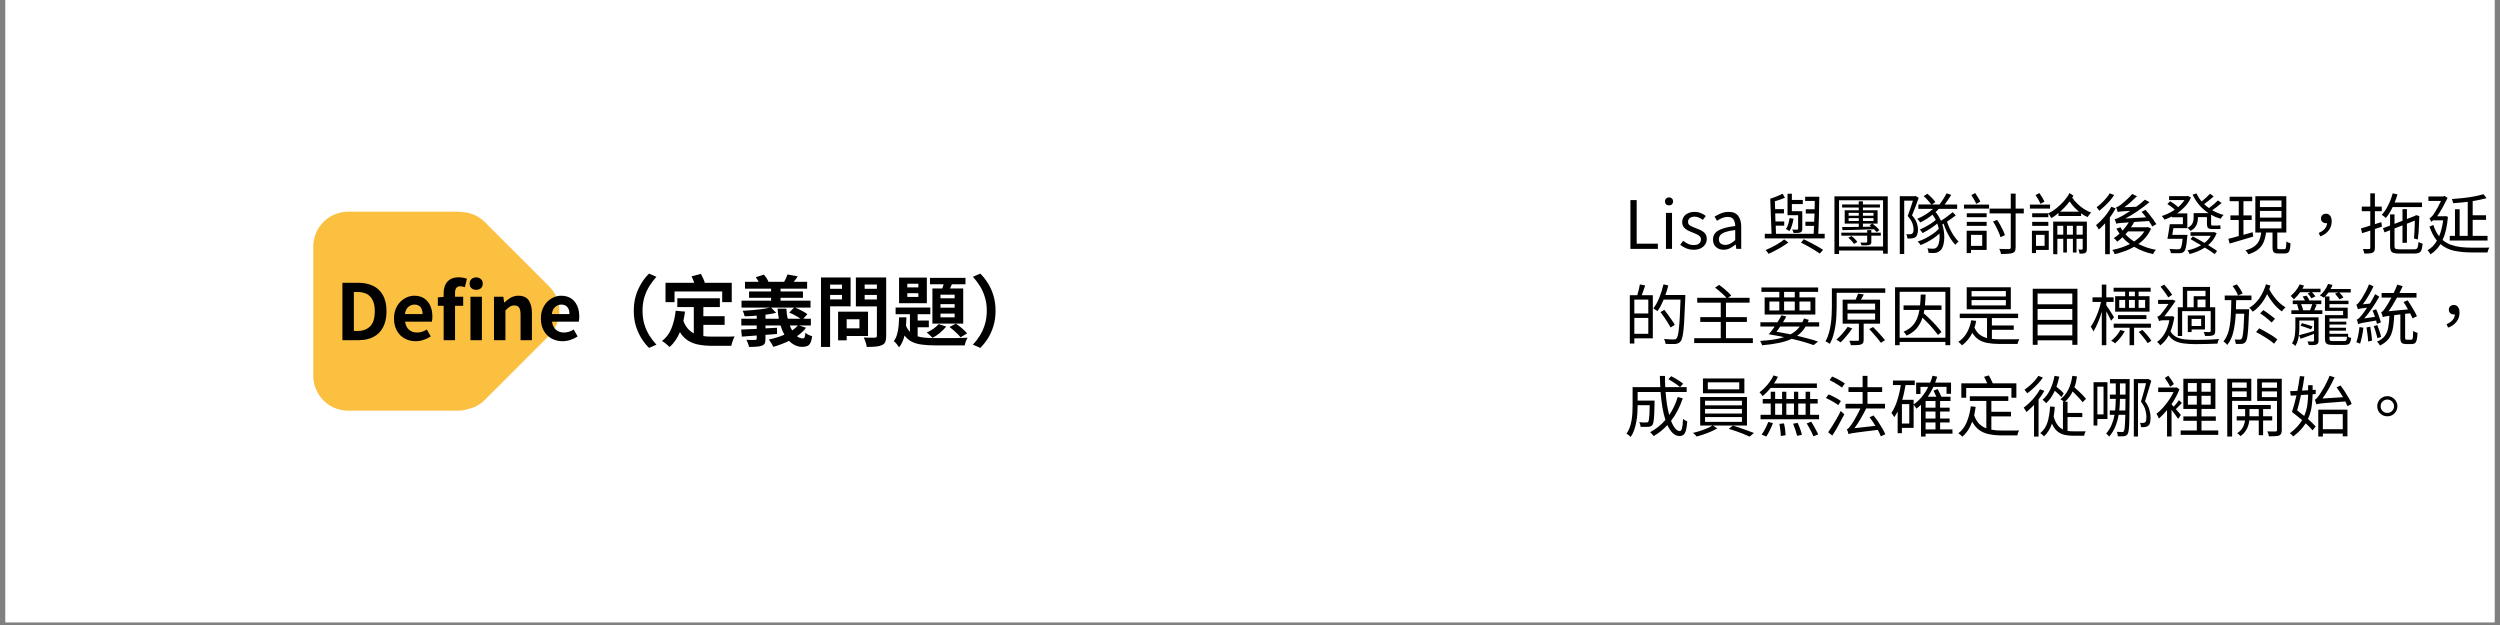 <?xml version="1.0" encoding="UTF-8"?>
<svg xmlns="http://www.w3.org/2000/svg" xmlns:xlink="http://www.w3.org/1999/xlink" width="600" zoomAndPan="magnify" viewBox="0 0 450 112.5" height="150" preserveAspectRatio="xMidYMid meet" version="1.0">
  <rect x="0" y="0" width="450" height="112.5" fill="#808080" stroke="none"/>
  <defs>
    <g></g>
    <clipPath id="6706181839">
      <path d="M 0.996 0 L 449.004 0 L 449.004 112.004 L 0.996 112.004 Z M 0.996 0 " clip-rule="nonzero"></path>
    </clipPath>
    <clipPath id="dd7ca67302">
      <path d="M 77 39 L 249.781 39 L 249.781 73 L 77 73 Z M 77 39 " clip-rule="nonzero"></path>
    </clipPath>
    <clipPath id="b832ffae50">
      <path d="M 56.391 38.094 L 101 38.094 L 101 73.934 L 56.391 73.934 Z M 56.391 38.094 " clip-rule="nonzero"></path>
    </clipPath>
  </defs>
  <g clip-path="url(#6706181839)">
    <path fill="#ffffff" d="M 0.996 0 L 449.004 0 L 449.004 112.004 L 0.996 112.004 Z M 0.996 0 " fill-opacity="1" fill-rule="nonzero"></path>
    <path fill="#ffffff" d="M 0.996 0 L 449.004 0 L 449.004 112.004 L 0.996 112.004 Z M 0.996 0 " fill-opacity="1" fill-rule="nonzero"></path>
  </g>
  <g clip-path="url(#dd7ca67302)">
    <path fill="#ffffff" d="M 82.828 39.418 L 243.992 39.418 C 244.371 39.418 244.746 39.453 245.121 39.527 C 245.492 39.602 245.855 39.711 246.207 39.859 C 246.559 40.004 246.891 40.18 247.207 40.391 C 247.523 40.605 247.816 40.844 248.086 41.113 C 248.355 41.383 248.594 41.672 248.805 41.988 C 249.016 42.305 249.195 42.641 249.34 42.988 C 249.484 43.34 249.594 43.703 249.668 44.074 C 249.742 44.449 249.781 44.824 249.781 45.207 L 249.781 66.82 C 249.781 67.203 249.742 67.578 249.668 67.949 C 249.594 68.324 249.484 68.684 249.34 69.035 C 249.195 69.387 249.016 69.723 248.805 70.039 C 248.594 70.352 248.355 70.645 248.086 70.914 C 247.816 71.184 247.523 71.422 247.207 71.633 C 246.891 71.844 246.559 72.023 246.207 72.168 C 245.855 72.316 245.492 72.426 245.121 72.5 C 244.746 72.574 244.371 72.609 243.992 72.609 L 82.828 72.609 C 82.449 72.609 82.07 72.574 81.699 72.5 C 81.324 72.426 80.965 72.316 80.613 72.168 C 80.262 72.023 79.926 71.844 79.609 71.633 C 79.293 71.422 79.004 71.184 78.734 70.914 C 78.465 70.645 78.223 70.352 78.012 70.039 C 77.801 69.723 77.625 69.387 77.477 69.035 C 77.332 68.684 77.223 68.324 77.148 67.949 C 77.074 67.578 77.039 67.203 77.039 66.82 L 77.039 45.207 C 77.039 44.824 77.074 44.449 77.148 44.074 C 77.223 43.703 77.332 43.34 77.477 42.988 C 77.625 42.641 77.801 42.305 78.012 41.988 C 78.223 41.672 78.465 41.383 78.734 41.113 C 79.004 40.844 79.293 40.605 79.609 40.391 C 79.926 40.18 80.262 40.004 80.613 39.859 C 80.965 39.711 81.324 39.602 81.699 39.527 C 82.07 39.453 82.449 39.418 82.828 39.418 Z M 82.828 39.418 " fill-opacity="1" fill-rule="nonzero"></path>
  </g>
  <g clip-path="url(#b832ffae50)">
    <path fill="#fcc041" d="M 98.844 51.543 L 87.285 39.988 C 86.18 38.887 84.844 38.285 83.289 38.176 C 82.988 38.133 82.688 38.109 82.383 38.105 L 62.668 38.105 C 62.254 38.105 61.848 38.145 61.441 38.227 C 61.039 38.305 60.645 38.426 60.266 38.582 C 59.887 38.738 59.523 38.934 59.18 39.16 C 58.836 39.391 58.52 39.652 58.23 39.941 C 57.938 40.234 57.676 40.551 57.449 40.895 C 57.219 41.234 57.027 41.598 56.867 41.977 C 56.711 42.359 56.59 42.75 56.512 43.156 C 56.43 43.559 56.391 43.969 56.391 44.379 L 56.391 67.648 C 56.391 68.059 56.43 68.469 56.512 68.871 C 56.59 69.277 56.711 69.668 56.867 70.047 C 57.027 70.43 57.219 70.789 57.449 71.133 C 57.676 71.477 57.938 71.793 58.23 72.086 C 58.52 72.375 58.836 72.637 59.18 72.863 C 59.523 73.094 59.887 73.285 60.266 73.445 C 60.645 73.602 61.039 73.723 61.441 73.801 C 61.848 73.883 62.254 73.922 62.668 73.922 L 82.383 73.922 C 83.035 73.922 83.668 73.824 84.289 73.625 C 85.445 73.359 86.445 72.805 87.285 71.965 L 98.844 60.418 C 99.137 60.125 99.398 59.809 99.625 59.465 C 99.855 59.121 100.047 58.762 100.207 58.379 C 100.363 58 100.484 57.609 100.562 57.203 C 100.645 56.801 100.684 56.391 100.684 55.98 C 100.684 55.566 100.645 55.16 100.562 54.754 C 100.484 54.352 100.363 53.957 100.207 53.578 C 100.047 53.199 99.855 52.836 99.625 52.492 C 99.398 52.152 99.137 51.836 98.844 51.543 Z M 98.844 51.543 " fill-opacity="1" fill-rule="nonzero"></path>
  </g>
  <g fill="#000000" fill-opacity="1">
    <g transform="translate(60.367, 61.23)">
      <g>
        <path d="M 1.266 0 L 1.266 -10.328 L 4.094 -10.328 C 5.145 -10.328 6.051 -10.141 6.812 -9.766 C 7.57 -9.398 8.16 -8.836 8.578 -8.078 C 8.992 -7.316 9.203 -6.359 9.203 -5.203 C 9.203 -4.047 8.992 -3.082 8.578 -2.312 C 8.172 -1.539 7.594 -0.961 6.844 -0.578 C 6.102 -0.191 5.223 0 4.203 0 Z M 3.328 -1.656 L 3.969 -1.656 C 4.938 -1.656 5.695 -1.93 6.25 -2.484 C 6.812 -3.035 7.094 -3.941 7.094 -5.203 C 7.094 -6.047 6.961 -6.719 6.703 -7.219 C 6.453 -7.727 6.094 -8.098 5.625 -8.328 C 5.164 -8.555 4.613 -8.672 3.969 -8.672 L 3.328 -8.672 Z M 3.328 -1.656 "></path>
      </g>
    </g>
  </g>
  <g fill="#000000" fill-opacity="1">
    <g transform="translate(70.313, 61.23)">
      <g>
        <path d="M 4.5 0.188 C 3.781 0.188 3.125 0.023 2.531 -0.297 C 1.938 -0.617 1.469 -1.086 1.125 -1.703 C 0.781 -2.316 0.609 -3.051 0.609 -3.906 C 0.609 -4.531 0.707 -5.094 0.906 -5.594 C 1.113 -6.102 1.391 -6.535 1.734 -6.891 C 2.086 -7.242 2.477 -7.516 2.906 -7.703 C 3.332 -7.898 3.781 -8 4.25 -8 C 4.969 -8 5.566 -7.836 6.047 -7.516 C 6.535 -7.191 6.898 -6.75 7.141 -6.188 C 7.391 -5.633 7.516 -5 7.516 -4.281 C 7.516 -3.863 7.484 -3.547 7.422 -3.328 L 2.609 -3.328 C 2.691 -2.691 2.926 -2.207 3.312 -1.875 C 3.707 -1.539 4.191 -1.375 4.766 -1.375 C 5.086 -1.375 5.391 -1.422 5.672 -1.516 C 5.961 -1.609 6.242 -1.742 6.516 -1.922 L 7.219 -0.672 C 6.832 -0.41 6.398 -0.203 5.922 -0.047 C 5.453 0.109 4.977 0.188 4.5 0.188 Z M 2.578 -4.703 L 5.75 -4.703 C 5.75 -5.223 5.629 -5.633 5.391 -5.938 C 5.148 -6.25 4.781 -6.406 4.281 -6.406 C 3.875 -6.406 3.504 -6.258 3.172 -5.969 C 2.848 -5.688 2.648 -5.266 2.578 -4.703 Z M 2.578 -4.703 "></path>
      </g>
    </g>
  </g>
  <g fill="#000000" fill-opacity="1">
    <g transform="translate(78.406, 61.23)">
      <g>
        <path d="M 1.453 0 L 1.453 -6.188 L 0.406 -6.188 L 0.406 -7.703 L 1.453 -7.797 L 1.453 -8.438 C 1.453 -8.977 1.539 -9.461 1.719 -9.891 C 1.906 -10.328 2.195 -10.672 2.594 -10.922 C 2.988 -11.18 3.516 -11.312 4.172 -11.312 C 4.461 -11.312 4.734 -11.285 4.984 -11.234 C 5.242 -11.18 5.461 -11.117 5.641 -11.047 L 5.266 -9.531 C 5.141 -9.582 5.004 -9.625 4.859 -9.656 C 4.711 -9.688 4.578 -9.703 4.453 -9.703 C 4.141 -9.703 3.898 -9.602 3.734 -9.406 C 3.578 -9.219 3.5 -8.906 3.5 -8.469 L 3.5 -7.812 L 4.969 -7.812 L 4.969 -6.188 L 3.5 -6.188 L 3.5 0 Z M 1.453 0 "></path>
      </g>
    </g>
  </g>
  <g fill="#000000" fill-opacity="1">
    <g transform="translate(83.588, 61.23)">
      <g>
        <path d="M 1.094 0 L 1.094 -7.812 L 3.156 -7.812 L 3.156 0 Z M 2.125 -9.062 C 1.781 -9.062 1.492 -9.16 1.266 -9.359 C 1.047 -9.566 0.938 -9.844 0.938 -10.188 C 0.938 -10.52 1.047 -10.785 1.266 -10.984 C 1.492 -11.191 1.781 -11.297 2.125 -11.297 C 2.477 -11.297 2.766 -11.191 2.984 -10.984 C 3.203 -10.785 3.312 -10.52 3.312 -10.188 C 3.312 -9.844 3.203 -9.566 2.984 -9.359 C 2.766 -9.16 2.477 -9.062 2.125 -9.062 Z M 2.125 -9.062 "></path>
      </g>
    </g>
  </g>
  <g fill="#000000" fill-opacity="1">
    <g transform="translate(87.823, 61.23)">
      <g>
        <path d="M 1.094 0 L 1.094 -7.812 L 2.781 -7.812 L 2.922 -6.781 L 2.969 -6.781 C 3.312 -7.113 3.688 -7.398 4.094 -7.641 C 4.5 -7.879 4.969 -8 5.5 -8 C 6.352 -8 6.969 -7.723 7.344 -7.172 C 7.727 -6.617 7.922 -5.848 7.922 -4.859 L 7.922 0 L 5.875 0 L 5.875 -4.609 C 5.875 -5.211 5.785 -5.633 5.609 -5.875 C 5.43 -6.125 5.148 -6.25 4.766 -6.25 C 4.453 -6.25 4.176 -6.172 3.938 -6.016 C 3.695 -5.867 3.438 -5.648 3.156 -5.359 L 3.156 0 Z M 1.094 0 "></path>
      </g>
    </g>
  </g>
  <g fill="#000000" fill-opacity="1">
    <g transform="translate(96.752, 61.23)">
      <g>
        <path d="M 4.5 0.188 C 3.781 0.188 3.125 0.023 2.531 -0.297 C 1.938 -0.617 1.469 -1.086 1.125 -1.703 C 0.781 -2.316 0.609 -3.051 0.609 -3.906 C 0.609 -4.531 0.707 -5.094 0.906 -5.594 C 1.113 -6.102 1.391 -6.535 1.734 -6.891 C 2.086 -7.242 2.477 -7.516 2.906 -7.703 C 3.332 -7.898 3.781 -8 4.25 -8 C 4.969 -8 5.566 -7.836 6.047 -7.516 C 6.535 -7.191 6.898 -6.75 7.141 -6.188 C 7.391 -5.633 7.516 -5 7.516 -4.281 C 7.516 -3.863 7.484 -3.547 7.422 -3.328 L 2.609 -3.328 C 2.691 -2.691 2.926 -2.207 3.312 -1.875 C 3.707 -1.539 4.191 -1.375 4.766 -1.375 C 5.086 -1.375 5.391 -1.422 5.672 -1.516 C 5.961 -1.609 6.242 -1.742 6.516 -1.922 L 7.219 -0.672 C 6.832 -0.41 6.398 -0.203 5.922 -0.047 C 5.453 0.109 4.977 0.188 4.5 0.188 Z M 2.578 -4.703 L 5.75 -4.703 C 5.75 -5.223 5.629 -5.633 5.391 -5.938 C 5.148 -6.25 4.781 -6.406 4.281 -6.406 C 3.875 -6.406 3.504 -6.258 3.172 -5.969 C 2.848 -5.688 2.648 -5.266 2.578 -4.703 Z M 2.578 -4.703 "></path>
      </g>
    </g>
  </g>
  <g fill="#000000" fill-opacity="1">
    <g transform="translate(104.846, 61.23)">
      <g>
        <path d="M 9.234 -5.297 C 9.234 -6.285 9.359 -7.191 9.609 -8.016 C 9.867 -8.848 10.203 -9.594 10.609 -10.25 C 11.023 -10.914 11.484 -11.492 11.984 -11.984 L 13.312 -11.406 C 12.844 -10.895 12.422 -10.336 12.047 -9.734 C 11.672 -9.141 11.367 -8.473 11.141 -7.734 C 10.922 -7.004 10.812 -6.191 10.812 -5.297 C 10.812 -4.398 10.922 -3.582 11.141 -2.844 C 11.367 -2.113 11.672 -1.445 12.047 -0.844 C 12.422 -0.238 12.844 0.312 13.312 0.812 L 11.984 1.391 C 11.484 0.898 11.023 0.328 10.609 -0.328 C 10.203 -0.992 9.867 -1.738 9.609 -2.562 C 9.359 -3.395 9.234 -4.305 9.234 -5.297 Z M 9.234 -5.297 "></path>
      </g>
    </g>
  </g>
  <g fill="#000000" fill-opacity="1">
    <g transform="translate(118.776, 61.23)">
      <g>
        <path d="M 2.641 -8.766 L 2.641 -6.844 L 1.016 -6.844 L 1.016 -10.328 L 6.188 -10.328 C 6.125 -10.523 6.051 -10.723 5.969 -10.922 C 5.883 -11.117 5.797 -11.305 5.703 -11.484 L 7.375 -11.938 C 7.508 -11.695 7.645 -11.43 7.781 -11.141 C 7.914 -10.848 8.02 -10.578 8.094 -10.328 L 12.938 -10.328 L 12.938 -6.844 L 11.219 -6.844 L 11.219 -8.766 Z M 7.828 -2.75 L 7.828 -0.734 C 8.086 -0.703 8.352 -0.676 8.625 -0.656 C 8.906 -0.645 9.191 -0.641 9.484 -0.641 C 9.66 -0.641 9.922 -0.641 10.266 -0.641 C 10.609 -0.641 10.984 -0.641 11.391 -0.641 C 11.797 -0.641 12.18 -0.641 12.547 -0.641 C 12.922 -0.648 13.227 -0.66 13.469 -0.672 C 13.344 -0.473 13.223 -0.207 13.109 0.125 C 12.992 0.469 12.91 0.766 12.859 1.016 L 9.391 1.016 C 8.523 1.016 7.734 0.945 7.016 0.812 C 6.305 0.688 5.664 0.445 5.094 0.094 C 4.531 -0.258 4.035 -0.77 3.609 -1.438 C 3.379 -0.895 3.109 -0.398 2.797 0.047 C 2.492 0.492 2.141 0.891 1.734 1.234 C 1.648 1.141 1.523 1.02 1.359 0.875 C 1.191 0.727 1.02 0.586 0.844 0.453 C 0.664 0.316 0.516 0.211 0.391 0.141 C 1.141 -0.422 1.703 -1.172 2.078 -2.109 C 2.461 -3.055 2.719 -4.117 2.844 -5.297 L 4.531 -5.141 C 4.488 -4.848 4.441 -4.562 4.391 -4.281 C 4.348 -4 4.297 -3.723 4.234 -3.453 C 4.453 -2.891 4.719 -2.43 5.031 -2.078 C 5.344 -1.723 5.703 -1.438 6.109 -1.219 L 6.109 -5.953 L 3.141 -5.953 L 3.141 -7.547 L 10.797 -7.547 L 10.797 -5.953 L 7.828 -5.953 L 7.828 -4.312 L 11.656 -4.312 L 11.656 -2.75 Z M 7.828 -2.75 "></path>
      </g>
    </g>
  </g>
  <g fill="#000000" fill-opacity="1">
    <g transform="translate(132.706, 61.23)">
      <g>
        <path d="M 10.906 -2.641 L 9.469 -2.641 C 9.531 -2.484 9.594 -2.328 9.656 -2.172 C 9.727 -2.023 9.805 -1.883 9.891 -1.75 C 10.285 -2.02 10.625 -2.316 10.906 -2.641 Z M 5.078 -3.859 L 7.484 -3.859 C 7.43 -4.148 7.383 -4.445 7.344 -4.75 C 7.312 -5.051 7.285 -5.359 7.266 -5.672 L 8.844 -5.672 C 8.863 -5.359 8.891 -5.051 8.922 -4.75 C 8.961 -4.445 9.02 -4.148 9.094 -3.859 L 11.391 -3.859 C 11.117 -4.055 10.797 -4.254 10.422 -4.453 C 10.055 -4.66 9.703 -4.828 9.359 -4.953 L 10.219 -5.859 L 6.094 -5.859 L 7 -4.922 C 6.707 -4.859 6.398 -4.797 6.078 -4.734 C 5.766 -4.68 5.43 -4.629 5.078 -4.578 Z M 11.156 -2.641 L 12.375 -2.234 C 12.164 -1.941 11.922 -1.672 11.641 -1.422 C 11.359 -1.172 11.062 -0.93 10.75 -0.703 C 11.094 -0.441 11.441 -0.312 11.797 -0.312 C 11.961 -0.312 12.07 -0.383 12.125 -0.531 C 12.188 -0.676 12.238 -0.945 12.281 -1.344 C 12.438 -1.188 12.629 -1.051 12.859 -0.938 C 13.098 -0.832 13.305 -0.754 13.484 -0.703 C 13.41 -0.18 13.305 0.211 13.172 0.484 C 13.035 0.766 12.848 0.953 12.609 1.047 C 12.379 1.148 12.078 1.203 11.703 1.203 C 11.254 1.203 10.828 1.109 10.422 0.922 C 10.023 0.734 9.66 0.469 9.328 0.125 C 8.879 0.344 8.414 0.539 7.938 0.719 C 7.457 0.906 6.977 1.066 6.5 1.203 C 6.426 1.035 6.301 0.812 6.125 0.531 C 5.957 0.258 5.812 0.047 5.688 -0.109 C 6.164 -0.211 6.645 -0.336 7.125 -0.484 C 7.602 -0.629 8.055 -0.797 8.484 -0.984 C 8.203 -1.484 7.973 -2.035 7.797 -2.641 L 5.078 -2.641 L 5.078 -2.125 L 7.156 -2.234 L 7.156 -1.109 L 5.078 -0.953 L 5.078 -0.234 C 5.078 0.141 5.031 0.414 4.938 0.594 C 4.844 0.77 4.664 0.906 4.406 1 C 4.133 1.094 3.816 1.148 3.453 1.172 C 3.086 1.203 2.645 1.219 2.125 1.219 C 2.082 1.02 2.016 0.801 1.922 0.562 C 1.836 0.32 1.742 0.113 1.641 -0.062 C 1.941 -0.039 2.254 -0.031 2.578 -0.031 C 2.898 -0.031 3.113 -0.035 3.219 -0.047 C 3.406 -0.047 3.5 -0.125 3.5 -0.281 L 3.5 -0.844 C 3.02 -0.801 2.551 -0.766 2.094 -0.734 C 1.633 -0.703 1.211 -0.672 0.828 -0.641 L 0.703 -1.906 C 1.078 -1.926 1.504 -1.945 1.984 -1.969 C 2.461 -1.988 2.969 -2.008 3.5 -2.031 L 3.5 -2.641 L 0.734 -2.641 L 0.734 -3.859 L 3.5 -3.859 L 3.5 -4.422 C 3.125 -4.379 2.754 -4.348 2.391 -4.328 C 2.023 -4.316 1.672 -4.305 1.328 -4.297 C 1.297 -4.43 1.25 -4.594 1.188 -4.781 C 1.125 -4.977 1.051 -5.145 0.969 -5.281 C 1.539 -5.32 2.125 -5.363 2.719 -5.406 C 3.32 -5.457 3.895 -5.52 4.438 -5.594 C 4.988 -5.676 5.469 -5.766 5.875 -5.859 L 0.766 -5.859 L 0.766 -7.109 L 6.094 -7.109 L 6.094 -7.625 L 2.125 -7.625 L 2.125 -8.766 L 6.094 -8.766 L 6.094 -9.266 L 1.391 -9.266 L 1.391 -10.5 L 3.859 -10.5 C 3.785 -10.645 3.703 -10.789 3.609 -10.938 C 3.523 -11.082 3.43 -11.211 3.328 -11.328 L 4.781 -11.797 C 4.957 -11.617 5.125 -11.406 5.281 -11.156 C 5.438 -10.906 5.551 -10.688 5.625 -10.5 L 8.438 -10.5 C 8.551 -10.707 8.664 -10.93 8.781 -11.172 C 8.895 -11.422 8.984 -11.641 9.047 -11.828 L 10.891 -11.484 C 10.766 -11.305 10.641 -11.129 10.516 -10.953 C 10.391 -10.785 10.27 -10.633 10.156 -10.5 L 12.578 -10.5 L 12.578 -9.266 L 7.797 -9.266 L 7.797 -8.766 L 11.828 -8.766 L 11.828 -7.625 L 7.797 -7.625 L 7.797 -7.109 L 13.188 -7.109 L 13.188 -5.859 L 10.422 -5.859 C 10.805 -5.703 11.207 -5.516 11.625 -5.297 C 12.039 -5.078 12.375 -4.875 12.625 -4.688 L 11.891 -3.859 L 13.25 -3.859 L 13.25 -2.641 Z M 11.156 -2.641 "></path>
      </g>
    </g>
  </g>
  <g fill="#000000" fill-opacity="1">
    <g transform="translate(146.637, 61.23)">
      <g>
        <path d="M 4.922 -10 L 2.781 -10 L 2.781 -9.25 L 4.922 -9.25 Z M 2.781 -7.344 L 4.922 -7.344 L 4.922 -8.141 L 2.781 -8.141 Z M 6.469 -6.094 L 2.781 -6.094 L 2.781 1.219 L 1.141 1.219 L 1.141 -11.281 L 6.469 -11.281 Z M 8.062 -3.766 L 5.766 -3.766 L 5.766 -2.125 L 8.062 -2.125 Z M 9.609 -0.75 L 5.766 -0.75 L 5.766 0.031 L 4.219 0.031 L 4.219 -5.125 L 9.609 -5.125 Z M 9 -7.328 L 11.203 -7.328 L 11.203 -8.141 L 9 -8.141 Z M 11.203 -10.016 L 9 -10.016 L 9 -9.25 L 11.203 -9.25 Z M 12.875 -11.281 L 12.875 -0.766 C 12.875 -0.305 12.82 0.051 12.719 0.312 C 12.613 0.57 12.41 0.766 12.109 0.891 C 11.816 1.023 11.445 1.113 11 1.156 C 10.562 1.195 10.02 1.219 9.375 1.219 C 9.352 0.969 9.285 0.676 9.172 0.344 C 9.055 0.008 8.941 -0.266 8.828 -0.484 C 9.098 -0.461 9.367 -0.453 9.641 -0.453 C 9.922 -0.453 10.172 -0.453 10.391 -0.453 C 10.609 -0.453 10.758 -0.453 10.844 -0.453 C 11.082 -0.453 11.203 -0.566 11.203 -0.797 L 11.203 -6.078 L 7.422 -6.078 L 7.422 -11.281 Z M 12.875 -11.281 "></path>
      </g>
    </g>
  </g>
  <g fill="#000000" fill-opacity="1">
    <g transform="translate(160.567, 61.23)">
      <g>
        <path d="M 11.266 -7.547 L 11.266 -8.188 L 8.719 -8.188 L 8.719 -7.547 Z M 11.266 -5.844 L 11.266 -6.484 L 8.719 -6.484 L 8.719 -5.844 Z M 11.266 -4.109 L 11.266 -4.781 L 8.719 -4.781 L 8.719 -4.109 Z M 7.266 -9.312 L 9.047 -9.312 C 9.086 -9.426 9.129 -9.547 9.172 -9.672 C 9.211 -9.805 9.25 -9.938 9.281 -10.062 L 6.828 -10.062 L 6.828 -11.219 L 13.219 -11.219 L 13.219 -10.062 L 10.781 -10.062 L 10.438 -9.312 L 12.812 -9.312 L 12.812 -2.984 L 7.266 -2.984 Z M 10.344 -2.375 L 11.484 -2.969 C 11.859 -2.727 12.238 -2.441 12.625 -2.109 C 13.008 -1.773 13.305 -1.477 13.516 -1.219 L 12.328 -0.516 C 12.191 -0.703 12.008 -0.906 11.781 -1.125 C 11.551 -1.352 11.312 -1.578 11.062 -1.797 C 10.812 -2.016 10.57 -2.207 10.344 -2.375 Z M 8.391 -2.891 L 9.75 -2.453 C 9.445 -2.066 9.07 -1.688 8.625 -1.312 C 8.176 -0.945 7.734 -0.648 7.297 -0.422 C 7.18 -0.547 7.016 -0.707 6.797 -0.906 C 6.578 -1.113 6.395 -1.27 6.25 -1.375 C 6.656 -1.562 7.051 -1.785 7.438 -2.047 C 7.832 -2.316 8.148 -2.598 8.391 -2.891 Z M 4.734 -9.5 L 4.734 -10.156 L 2.75 -10.156 L 2.75 -9.5 Z M 4.734 -7.781 L 4.734 -8.453 L 2.75 -8.453 L 2.75 -7.781 Z M 6.266 -11.266 L 6.266 -6.656 L 1.266 -6.656 L 1.266 -11.266 Z M 4.609 -2.328 L 4.609 -0.688 C 5.023 -0.562 5.488 -0.477 6 -0.438 C 6.52 -0.395 7.086 -0.375 7.703 -0.375 C 7.891 -0.375 8.176 -0.375 8.562 -0.375 C 8.945 -0.375 9.379 -0.375 9.859 -0.375 C 10.336 -0.375 10.82 -0.375 11.312 -0.375 C 11.801 -0.383 12.242 -0.395 12.641 -0.406 C 13.047 -0.414 13.367 -0.426 13.609 -0.438 C 13.492 -0.27 13.383 -0.051 13.281 0.219 C 13.188 0.488 13.117 0.727 13.078 0.938 L 7.703 0.938 C 6.828 0.938 6.047 0.891 5.359 0.797 C 4.68 0.711 4.082 0.539 3.562 0.281 C 3.051 0.031 2.613 -0.344 2.25 -0.844 C 2.156 -0.426 2.023 -0.039 1.859 0.312 C 1.703 0.676 1.504 1.004 1.266 1.297 C 1.16 1.117 1.016 0.914 0.828 0.688 C 0.648 0.457 0.477 0.285 0.312 0.172 C 0.57 -0.16 0.766 -0.551 0.891 -1 C 1.023 -1.445 1.117 -1.938 1.172 -2.469 C 1.223 -3.008 1.254 -3.555 1.266 -4.109 L 2.594 -4.109 C 2.582 -3.598 2.555 -3.094 2.516 -2.594 C 2.703 -2.156 2.938 -1.785 3.219 -1.484 L 3.219 -4.672 L 0.641 -4.672 L 0.641 -5.875 L 6.891 -5.875 L 6.891 -4.672 L 4.609 -4.672 L 4.609 -3.531 L 6.625 -3.531 L 6.625 -2.328 Z M 4.609 -2.328 "></path>
      </g>
    </g>
  </g>
  <g fill="#000000" fill-opacity="1">
    <g transform="translate(174.497, 61.23)">
      <g>
        <path d="M 4.703 -5.297 C 4.703 -4.305 4.578 -3.395 4.328 -2.562 C 4.078 -1.738 3.742 -0.992 3.328 -0.328 C 2.91 0.328 2.453 0.898 1.953 1.391 L 0.625 0.812 C 1.094 0.312 1.516 -0.238 1.891 -0.844 C 2.266 -1.445 2.562 -2.113 2.781 -2.844 C 3.008 -3.582 3.125 -4.398 3.125 -5.297 C 3.125 -6.191 3.008 -7.004 2.781 -7.734 C 2.562 -8.473 2.266 -9.141 1.891 -9.734 C 1.516 -10.336 1.094 -10.895 0.625 -11.406 L 1.953 -11.984 C 2.453 -11.492 2.91 -10.914 3.328 -10.25 C 3.742 -9.594 4.078 -8.848 4.328 -8.016 C 4.578 -7.191 4.703 -6.285 4.703 -5.297 Z M 4.703 -5.297 "></path>
      </g>
    </g>
  </g>
  <g fill="#000000" fill-opacity="1">
    <g transform="translate(292.289, 44.798)">
      <g>
        <path d="M 1.188 0 L 1.188 -8.781 L 2.312 -8.781 L 2.312 -0.938 L 6.125 -0.938 L 6.125 0 Z M 1.188 0 "></path>
      </g>
    </g>
  </g>
  <g fill="#000000" fill-opacity="1">
    <g transform="translate(298.776, 44.798)">
      <g>
        <path d="M 1.094 0 L 1.094 -6.484 L 2.188 -6.484 L 2.188 0 Z M 1.656 -7.828 C 1.438 -7.828 1.258 -7.891 1.125 -8.016 C 0.988 -8.148 0.922 -8.332 0.922 -8.562 C 0.922 -8.77 0.988 -8.938 1.125 -9.062 C 1.258 -9.195 1.438 -9.266 1.656 -9.266 C 1.863 -9.266 2.035 -9.195 2.172 -9.062 C 2.305 -8.938 2.375 -8.77 2.375 -8.562 C 2.375 -8.332 2.305 -8.148 2.172 -8.016 C 2.035 -7.891 1.863 -7.828 1.656 -7.828 Z M 1.656 -7.828 "></path>
      </g>
    </g>
  </g>
  <g fill="#000000" fill-opacity="1">
    <g transform="translate(302.062, 44.798)">
      <g>
        <path d="M 2.797 0.156 C 2.336 0.156 1.895 0.07 1.469 -0.094 C 1.051 -0.27 0.688 -0.484 0.375 -0.734 L 0.906 -1.453 C 1.188 -1.234 1.477 -1.051 1.781 -0.906 C 2.094 -0.758 2.441 -0.688 2.828 -0.688 C 3.266 -0.688 3.586 -0.785 3.797 -0.984 C 4.004 -1.191 4.109 -1.43 4.109 -1.703 C 4.109 -1.93 4.035 -2.117 3.891 -2.266 C 3.742 -2.41 3.555 -2.535 3.328 -2.641 C 3.098 -2.754 2.863 -2.852 2.625 -2.938 C 2.32 -3.051 2.023 -3.18 1.734 -3.328 C 1.441 -3.484 1.203 -3.676 1.016 -3.906 C 0.828 -4.145 0.734 -4.445 0.734 -4.812 C 0.734 -5.156 0.82 -5.469 1 -5.75 C 1.176 -6.031 1.43 -6.25 1.766 -6.406 C 2.098 -6.57 2.5 -6.656 2.969 -6.656 C 3.375 -6.656 3.75 -6.582 4.094 -6.438 C 4.438 -6.301 4.734 -6.129 4.984 -5.922 L 4.453 -5.219 C 4.234 -5.383 4.004 -5.52 3.766 -5.625 C 3.535 -5.738 3.273 -5.797 2.984 -5.797 C 2.566 -5.797 2.258 -5.703 2.062 -5.516 C 1.875 -5.336 1.781 -5.117 1.781 -4.859 C 1.781 -4.648 1.844 -4.477 1.969 -4.344 C 2.102 -4.219 2.281 -4.109 2.5 -4.016 C 2.719 -3.93 2.941 -3.836 3.172 -3.734 C 3.492 -3.617 3.805 -3.488 4.109 -3.344 C 4.41 -3.195 4.66 -3 4.859 -2.75 C 5.055 -2.508 5.156 -2.18 5.156 -1.766 C 5.156 -1.422 5.062 -1.102 4.875 -0.812 C 4.695 -0.52 4.43 -0.285 4.078 -0.109 C 3.734 0.066 3.305 0.156 2.797 0.156 Z M 2.797 0.156 "></path>
      </g>
    </g>
  </g>
  <g fill="#000000" fill-opacity="1">
    <g transform="translate(307.653, 44.798)">
      <g>
        <path d="M 2.594 0.156 C 2.051 0.156 1.598 -0.004 1.234 -0.328 C 0.867 -0.648 0.688 -1.102 0.688 -1.688 C 0.688 -2.395 1.008 -2.938 1.656 -3.312 C 2.301 -3.695 3.312 -3.961 4.688 -4.109 C 4.688 -4.391 4.645 -4.656 4.562 -4.906 C 4.488 -5.156 4.359 -5.359 4.172 -5.516 C 3.984 -5.672 3.707 -5.75 3.344 -5.75 C 2.969 -5.75 2.613 -5.676 2.281 -5.531 C 1.945 -5.383 1.656 -5.227 1.406 -5.062 L 0.969 -5.812 C 1.27 -6 1.641 -6.188 2.078 -6.375 C 2.523 -6.562 3.008 -6.656 3.531 -6.656 C 4.312 -6.656 4.879 -6.41 5.234 -5.922 C 5.586 -5.441 5.766 -4.801 5.766 -4 L 5.766 0 L 4.875 0 L 4.781 -0.781 L 4.75 -0.781 C 4.438 -0.52 4.098 -0.297 3.734 -0.109 C 3.367 0.066 2.988 0.156 2.594 0.156 Z M 2.906 -0.719 C 3.219 -0.719 3.508 -0.789 3.781 -0.938 C 4.062 -1.082 4.363 -1.297 4.688 -1.578 L 4.688 -3.391 C 3.957 -3.305 3.379 -3.191 2.953 -3.047 C 2.523 -2.898 2.219 -2.719 2.031 -2.5 C 1.844 -2.281 1.75 -2.031 1.75 -1.75 C 1.75 -1.383 1.859 -1.117 2.078 -0.953 C 2.305 -0.797 2.582 -0.719 2.906 -0.719 Z M 2.906 -0.719 "></path>
      </g>
    </g>
  </g>
  <g fill="#000000" fill-opacity="1">
    <g transform="translate(314.391, 44.798)">
      <g></g>
    </g>
  </g>
  <g fill="#000000" fill-opacity="1">
    <g transform="translate(317.067, 44.798)">
      <g>
        <path d="M 6.594 -3.625 L 6.594 -6.062 L 4.688 -6.062 L 4.688 -9.922 L 5.469 -9.922 L 5.469 -8.812 L 7.438 -8.812 L 7.438 -8.062 L 5.469 -8.062 L 5.469 -6.781 L 7.031 -6.781 L 7.031 -6.766 L 7.344 -6.766 L 7.344 -3.625 C 7.344 -3.438 7.32 -3.297 7.281 -3.203 C 7.238 -3.117 7.148 -3.039 7.016 -2.969 C 6.891 -2.914 6.719 -2.883 6.5 -2.875 C 6.289 -2.875 6.047 -2.875 5.766 -2.875 C 5.742 -2.969 5.711 -3.066 5.672 -3.172 C 5.629 -3.285 5.582 -3.391 5.531 -3.484 C 5.738 -3.473 5.926 -3.461 6.094 -3.453 C 6.258 -3.453 6.375 -3.457 6.438 -3.469 C 6.5 -3.469 6.539 -3.477 6.562 -3.5 C 6.582 -3.52 6.594 -3.562 6.594 -3.625 Z M 5.062 -5.547 L 5.766 -5.422 C 5.703 -5.016 5.609 -4.613 5.484 -4.219 C 5.367 -3.82 5.219 -3.477 5.031 -3.188 C 4.969 -3.25 4.867 -3.316 4.734 -3.391 C 4.609 -3.473 4.5 -3.535 4.406 -3.578 C 4.594 -3.836 4.734 -4.141 4.828 -4.484 C 4.93 -4.828 5.008 -5.18 5.062 -5.547 Z M 4.078 -1.703 L 4.844 -1.156 C 4.508 -0.906 4.141 -0.656 3.734 -0.406 C 3.328 -0.156 2.91 0.078 2.484 0.297 C 2.066 0.523 1.664 0.723 1.281 0.891 C 1.219 0.797 1.133 0.68 1.031 0.547 C 0.938 0.422 0.844 0.312 0.75 0.219 C 1.133 0.051 1.531 -0.133 1.938 -0.344 C 2.352 -0.551 2.75 -0.773 3.125 -1.016 C 3.508 -1.254 3.828 -1.484 4.078 -1.703 Z M 7.125 -1.125 L 7.609 -1.734 C 8.035 -1.535 8.461 -1.32 8.891 -1.094 C 9.316 -0.875 9.719 -0.656 10.094 -0.438 C 10.477 -0.219 10.812 -0.016 11.094 0.172 L 10.5 0.844 C 10.227 0.656 9.91 0.445 9.547 0.219 C 9.18 -0.008 8.789 -0.238 8.375 -0.469 C 7.957 -0.707 7.539 -0.926 7.125 -1.125 Z M 10.219 -2.719 L 11.375 -2.719 L 11.375 -1.891 L 0.594 -1.891 L 0.594 -2.719 L 1.812 -2.719 L 1.578 -9.016 C 1.953 -9.148 2.344 -9.297 2.75 -9.453 C 3.156 -9.617 3.504 -9.781 3.797 -9.938 L 4.219 -9.203 C 3.945 -9.086 3.648 -8.973 3.328 -8.859 C 3.016 -8.754 2.707 -8.656 2.406 -8.562 L 2.453 -7.156 L 4.047 -7.156 L 4.047 -6.391 L 2.469 -6.391 L 2.516 -4.938 L 4.094 -4.938 L 4.094 -4.172 L 2.562 -4.172 L 2.609 -2.719 L 9.391 -2.719 C 9.398 -2.926 9.41 -3.148 9.422 -3.391 C 9.441 -3.629 9.457 -3.879 9.469 -4.141 L 7.906 -4.141 L 7.906 -4.891 L 9.484 -4.891 C 9.504 -5.129 9.516 -5.367 9.516 -5.609 C 9.523 -5.859 9.535 -6.109 9.547 -6.359 L 7.969 -6.359 L 7.969 -7.125 L 9.562 -7.125 C 9.57 -7.375 9.578 -7.625 9.578 -7.875 C 9.586 -8.133 9.594 -8.383 9.594 -8.625 L 7.859 -8.625 L 7.859 -9.391 L 10.406 -9.391 C 10.406 -8.867 10.395 -8.312 10.375 -7.719 C 10.363 -7.125 10.352 -6.523 10.344 -5.922 C 10.332 -5.316 10.312 -4.738 10.281 -4.188 C 10.258 -3.645 10.238 -3.156 10.219 -2.719 Z M 10.219 -2.719 "></path>
      </g>
    </g>
  </g>
  <g fill="#000000" fill-opacity="1">
    <g transform="translate(329.014, 44.798)">
      <g>
        <path d="M 8.219 -6.484 L 6.312 -6.484 L 6.312 -5.969 L 8.219 -5.969 Z M 8.219 -5.016 L 8.219 -5.531 L 6.312 -5.531 L 6.312 -5.016 Z M 6.312 -3.969 L 7.781 -4 C 7.738 -4.039 7.691 -4.082 7.641 -4.125 C 7.598 -4.164 7.551 -4.203 7.5 -4.234 L 7.969 -4.547 L 6.312 -4.547 Z M 3.734 -5.016 L 5.562 -5.016 L 5.562 -5.531 L 3.734 -5.531 Z M 3.734 -6.484 L 3.734 -5.969 L 5.562 -5.969 L 5.562 -6.484 Z M 5.562 -6.953 L 5.562 -7.438 L 2.562 -7.438 L 2.562 -8 L 5.562 -8 L 5.562 -8.562 L 6.312 -8.562 L 6.312 -8 L 9.375 -8 L 9.375 -7.438 L 6.312 -7.438 L 6.312 -6.953 L 8.953 -6.953 L 8.953 -4.547 L 8 -4.547 C 8.238 -4.379 8.477 -4.188 8.719 -3.969 C 8.969 -3.75 9.156 -3.551 9.281 -3.375 L 8.781 -3.016 C 8.727 -3.086 8.66 -3.164 8.578 -3.25 C 8.492 -3.344 8.406 -3.438 8.312 -3.531 C 7.625 -3.508 6.938 -3.488 6.25 -3.469 C 5.562 -3.445 4.906 -3.426 4.281 -3.406 C 3.664 -3.395 3.113 -3.383 2.625 -3.375 L 2.578 -3.938 C 2.973 -3.938 3.426 -3.938 3.938 -3.938 C 4.445 -3.938 4.988 -3.941 5.562 -3.953 L 5.562 -4.547 L 3.031 -4.547 L 3.031 -6.953 Z M 3.688 -2.016 L 4.25 -2.312 C 4.457 -2.164 4.66 -1.988 4.859 -1.781 C 5.055 -1.582 5.207 -1.406 5.312 -1.25 L 4.703 -0.891 C 4.609 -1.055 4.461 -1.242 4.266 -1.453 C 4.078 -1.66 3.883 -1.848 3.688 -2.016 Z M 9.531 -2.922 L 9.531 -2.375 L 7.828 -2.375 L 7.828 -1.266 C 7.828 -1.086 7.801 -0.961 7.75 -0.891 C 7.707 -0.816 7.617 -0.758 7.484 -0.719 C 7.359 -0.676 7.176 -0.648 6.938 -0.641 C 6.707 -0.641 6.414 -0.641 6.062 -0.641 C 6.039 -0.723 6.008 -0.805 5.969 -0.891 C 5.938 -0.984 5.898 -1.066 5.859 -1.141 C 6.098 -1.129 6.316 -1.125 6.516 -1.125 C 6.711 -1.125 6.836 -1.129 6.891 -1.141 C 7.016 -1.141 7.078 -1.191 7.078 -1.297 L 7.078 -2.375 L 2.422 -2.375 L 2.422 -2.922 L 7.078 -2.922 L 7.078 -3.375 L 7.828 -3.375 L 7.828 -2.922 Z M 2.016 -0.422 L 9.938 -0.422 L 9.938 -8.75 L 2.016 -8.75 Z M 1.188 -9.453 L 10.781 -9.453 L 10.781 0.859 L 9.938 0.859 L 9.938 0.297 L 2.016 0.297 L 2.016 0.922 L 1.188 0.922 Z M 1.188 -9.453 "></path>
      </g>
    </g>
  </g>
  <g fill="#000000" fill-opacity="1">
    <g transform="translate(340.961, 44.798)">
      <g>
        <path d="M 3.828 -9.531 L 4.406 -9.188 C 4.227 -8.695 4.035 -8.164 3.828 -7.594 C 3.617 -7.02 3.41 -6.5 3.203 -6.031 C 3.641 -5.539 3.926 -5.082 4.062 -4.656 C 4.207 -4.227 4.281 -3.836 4.281 -3.484 C 4.281 -3.16 4.238 -2.875 4.156 -2.625 C 4.082 -2.383 3.969 -2.211 3.812 -2.109 C 3.645 -1.984 3.438 -1.91 3.188 -1.891 C 3.07 -1.879 2.941 -1.867 2.797 -1.859 C 2.66 -1.859 2.523 -1.859 2.391 -1.859 C 2.379 -1.973 2.352 -2.102 2.312 -2.25 C 2.281 -2.406 2.227 -2.539 2.156 -2.656 C 2.289 -2.645 2.414 -2.633 2.531 -2.625 C 2.656 -2.625 2.766 -2.629 2.859 -2.641 C 3.023 -2.641 3.148 -2.676 3.234 -2.75 C 3.328 -2.812 3.391 -2.914 3.422 -3.062 C 3.461 -3.207 3.484 -3.367 3.484 -3.547 C 3.484 -3.879 3.41 -4.238 3.266 -4.625 C 3.117 -5.02 2.836 -5.453 2.422 -5.922 C 2.586 -6.359 2.754 -6.82 2.922 -7.312 C 3.086 -7.812 3.234 -8.266 3.359 -8.672 L 1.797 -8.672 L 1.797 0.922 L 1 0.922 L 1 -9.484 L 3.688 -9.484 Z M 10.516 -6.609 L 11.078 -6.031 C 10.848 -5.852 10.598 -5.664 10.328 -5.469 C 10.055 -5.281 9.781 -5.094 9.5 -4.906 C 9.645 -4.457 9.828 -4.004 10.047 -3.547 C 10.273 -3.086 10.52 -2.664 10.781 -2.281 C 11.051 -1.895 11.316 -1.57 11.578 -1.312 C 11.492 -1.25 11.391 -1.16 11.266 -1.047 C 11.148 -0.93 11.062 -0.828 11 -0.734 C 10.727 -1.016 10.457 -1.359 10.188 -1.766 C 9.926 -2.172 9.68 -2.613 9.453 -3.094 C 9.234 -3.57 9.039 -4.051 8.875 -4.531 L 8.656 -4.406 C 8.812 -3.906 8.914 -3.41 8.969 -2.922 C 9.02 -2.43 9.023 -1.969 8.984 -1.531 C 8.941 -1.102 8.863 -0.727 8.75 -0.406 C 8.633 -0.094 8.484 0.133 8.297 0.281 C 8.117 0.445 7.941 0.562 7.766 0.625 C 7.586 0.695 7.375 0.738 7.125 0.75 C 7.008 0.75 6.863 0.742 6.688 0.734 C 6.508 0.734 6.344 0.727 6.188 0.719 C 6.176 0.594 6.148 0.453 6.109 0.297 C 6.078 0.148 6.031 0.02 5.969 -0.094 C 6.145 -0.07 6.328 -0.055 6.516 -0.047 C 6.703 -0.035 6.848 -0.031 6.953 -0.031 C 7.109 -0.031 7.238 -0.047 7.344 -0.078 C 7.445 -0.117 7.551 -0.191 7.656 -0.297 C 7.832 -0.453 7.969 -0.754 8.062 -1.203 C 8.164 -1.66 8.191 -2.18 8.141 -2.766 C 7.836 -2.484 7.492 -2.207 7.109 -1.938 C 6.723 -1.676 6.328 -1.438 5.922 -1.219 C 5.516 -1.008 5.125 -0.832 4.75 -0.688 C 4.688 -0.781 4.609 -0.891 4.516 -1.016 C 4.422 -1.141 4.32 -1.242 4.219 -1.328 C 4.676 -1.461 5.141 -1.648 5.609 -1.891 C 6.086 -2.141 6.539 -2.41 6.969 -2.703 C 7.395 -3.004 7.742 -3.305 8.016 -3.609 C 7.984 -3.766 7.945 -3.922 7.906 -4.078 C 7.863 -4.242 7.812 -4.406 7.75 -4.562 C 7.508 -4.352 7.234 -4.145 6.922 -3.938 C 6.617 -3.727 6.305 -3.523 5.984 -3.328 C 5.672 -3.141 5.379 -2.977 5.109 -2.844 C 5.047 -2.926 4.969 -3.035 4.875 -3.172 C 4.781 -3.305 4.691 -3.41 4.609 -3.484 C 4.91 -3.609 5.238 -3.766 5.594 -3.953 C 5.945 -4.141 6.289 -4.344 6.625 -4.562 C 6.969 -4.789 7.254 -5.008 7.484 -5.219 C 7.398 -5.375 7.305 -5.531 7.203 -5.688 C 7.109 -5.844 7.004 -6 6.891 -6.156 C 6.547 -5.875 6.18 -5.613 5.797 -5.375 C 5.422 -5.145 5.047 -4.938 4.672 -4.75 C 4.629 -4.844 4.551 -4.953 4.438 -5.078 C 4.332 -5.211 4.234 -5.32 4.141 -5.406 C 4.648 -5.613 5.156 -5.875 5.656 -6.188 C 6.156 -6.5 6.598 -6.836 6.984 -7.203 L 4.344 -7.203 L 4.344 -8 L 6.672 -8 C 6.516 -8.207 6.305 -8.457 6.047 -8.75 C 5.797 -9.039 5.547 -9.289 5.297 -9.5 L 5.953 -9.922 C 6.234 -9.703 6.508 -9.453 6.781 -9.172 C 7.051 -8.898 7.258 -8.648 7.406 -8.422 L 6.797 -8 L 8.141 -7.984 C 8.285 -8.172 8.438 -8.379 8.594 -8.609 C 8.75 -8.848 8.898 -9.086 9.047 -9.328 C 9.203 -9.566 9.328 -9.789 9.422 -10 L 10.266 -9.719 C 10.086 -9.426 9.891 -9.125 9.672 -8.812 C 9.461 -8.508 9.266 -8.234 9.078 -7.984 L 11.328 -7.984 L 11.328 -7.203 L 8 -7.203 C 7.914 -7.098 7.828 -7 7.734 -6.906 C 7.641 -6.812 7.539 -6.719 7.438 -6.625 C 7.645 -6.395 7.828 -6.145 7.984 -5.875 C 8.141 -5.602 8.285 -5.332 8.422 -5.062 C 8.785 -5.289 9.156 -5.547 9.531 -5.828 C 9.914 -6.109 10.242 -6.367 10.516 -6.609 Z M 10.516 -6.609 "></path>
      </g>
    </g>
  </g>
  <g fill="#000000" fill-opacity="1">
    <g transform="translate(352.908, 44.798)">
      <g>
        <path d="M 3.547 -8.516 L 2.828 -8.109 C 2.734 -8.316 2.598 -8.57 2.422 -8.875 C 2.254 -9.176 2.094 -9.445 1.938 -9.688 L 2.625 -10.047 C 2.801 -9.797 2.973 -9.531 3.141 -9.25 C 3.316 -8.969 3.453 -8.723 3.547 -8.516 Z M 3.891 -2.516 L 1.875 -2.516 L 1.875 -0.547 L 3.891 -0.547 Z M 4.688 -3.266 L 4.688 0.188 L 1.875 0.188 L 1.875 0.75 L 1.094 0.75 L 1.094 -3.266 Z M 1.109 -4.141 L 1.109 -4.859 L 4.688 -4.859 L 4.688 -4.141 Z M 1.109 -5.703 L 1.109 -6.406 L 4.688 -6.406 L 4.688 -5.703 Z M 0.609 -7.25 L 0.609 -7.969 L 5.125 -7.969 L 5.125 -7.25 Z M 11.375 -7.25 L 11.375 -6.391 L 9.906 -6.391 L 9.906 -0.281 C 9.906 0.02 9.863 0.25 9.781 0.406 C 9.695 0.562 9.566 0.672 9.391 0.734 C 9.203 0.805 8.938 0.852 8.594 0.875 C 8.258 0.906 7.82 0.922 7.281 0.922 C 7.258 0.797 7.219 0.641 7.156 0.453 C 7.094 0.273 7.031 0.125 6.969 0 C 7.375 0.02 7.742 0.031 8.078 0.031 C 8.41 0.031 8.625 0.031 8.719 0.031 C 8.832 0.02 8.91 -0.004 8.953 -0.047 C 9.004 -0.086 9.031 -0.164 9.031 -0.281 L 9.031 -6.391 L 5.219 -6.391 L 5.219 -7.25 L 9.031 -7.25 L 9.031 -9.953 L 9.906 -9.953 L 9.906 -7.25 Z M 7.984 -2.469 L 7.172 -2.109 C 7.109 -2.367 7.004 -2.66 6.859 -2.984 C 6.723 -3.316 6.566 -3.648 6.391 -3.984 C 6.211 -4.328 6.023 -4.641 5.828 -4.922 L 6.562 -5.219 C 6.77 -4.938 6.961 -4.629 7.141 -4.297 C 7.328 -3.961 7.492 -3.641 7.641 -3.328 C 7.785 -3.016 7.898 -2.727 7.984 -2.469 Z M 7.984 -2.469 "></path>
      </g>
    </g>
  </g>
  <g fill="#000000" fill-opacity="1">
    <g transform="translate(364.855, 44.798)">
      <g>
        <path d="M 3.156 -8.516 L 2.422 -8.109 C 2.348 -8.316 2.223 -8.57 2.047 -8.875 C 1.879 -9.176 1.711 -9.445 1.547 -9.688 L 2.234 -10.047 C 2.41 -9.797 2.582 -9.531 2.75 -9.25 C 2.914 -8.969 3.051 -8.723 3.156 -8.516 Z M 4.156 -7.969 L 4.156 -7.25 L 0.531 -7.25 L 0.531 -7.969 Z M 3.844 -4.859 L 3.844 -4.141 L 0.938 -4.141 L 0.938 -4.859 Z M 3.172 -2.516 L 1.625 -2.516 L 1.625 -0.547 L 3.172 -0.547 Z M 3.922 -3.266 L 3.922 0.188 L 1.625 0.188 L 1.625 0.75 L 0.891 0.75 L 0.891 -3.266 Z M 8.922 -2.562 L 10.031 -2.562 L 10.031 -4.156 L 8.922 -4.156 Z M 7.188 -2.562 L 8.266 -2.562 L 8.266 -4.156 L 7.188 -4.156 Z M 5.469 -2.562 L 6.531 -2.562 L 6.531 -4.156 L 5.469 -4.156 Z M 10.781 -4.906 L 10.781 -0.016 C 10.781 0.18 10.758 0.336 10.719 0.453 C 10.688 0.566 10.613 0.656 10.5 0.719 C 10.383 0.789 10.238 0.832 10.062 0.844 C 9.895 0.852 9.695 0.859 9.469 0.859 C 9.457 0.742 9.43 0.617 9.391 0.484 C 9.348 0.348 9.301 0.223 9.25 0.109 C 9.406 0.117 9.539 0.125 9.656 0.125 C 9.781 0.125 9.863 0.125 9.906 0.125 C 9.988 0.125 10.031 0.078 10.031 -0.016 L 10.031 -1.812 L 8.922 -1.812 L 8.922 0.656 L 8.266 0.656 L 8.266 -1.812 L 7.188 -1.812 L 7.188 0.656 L 6.531 0.656 L 6.531 -1.812 L 5.469 -1.812 L 5.469 0.953 L 4.719 0.953 L 4.719 -4.906 Z M 0.938 -6.406 L 3.844 -6.406 L 3.844 -5.703 L 0.938 -5.703 Z M 5.969 -6.703 L 9.359 -6.703 C 9.035 -6.961 8.727 -7.25 8.438 -7.562 C 8.156 -7.883 7.898 -8.211 7.672 -8.547 C 7.172 -7.867 6.602 -7.254 5.969 -6.703 Z M 7.656 -10.047 L 8.359 -9.578 C 8.328 -9.516 8.289 -9.453 8.25 -9.391 C 8.219 -9.336 8.18 -9.281 8.141 -9.219 C 8.391 -8.852 8.695 -8.492 9.062 -8.141 C 9.426 -7.785 9.82 -7.469 10.25 -7.188 C 10.688 -6.906 11.117 -6.688 11.547 -6.531 C 11.441 -6.438 11.328 -6.305 11.203 -6.141 C 11.078 -5.984 10.977 -5.844 10.906 -5.719 C 10.707 -5.801 10.508 -5.898 10.312 -6.016 C 10.125 -6.129 9.938 -6.258 9.75 -6.406 L 9.75 -5.922 L 5.672 -5.922 L 5.672 -6.469 C 5.461 -6.289 5.25 -6.117 5.031 -5.953 C 4.812 -5.797 4.586 -5.66 4.359 -5.547 C 4.305 -5.672 4.227 -5.812 4.125 -5.969 C 4.031 -6.133 3.93 -6.27 3.828 -6.375 C 4.316 -6.613 4.805 -6.926 5.297 -7.312 C 5.785 -7.707 6.238 -8.141 6.656 -8.609 C 7.07 -9.086 7.406 -9.566 7.656 -10.047 Z M 7.656 -10.047 "></path>
      </g>
    </g>
  </g>
  <g fill="#000000" fill-opacity="1">
    <g transform="translate(376.801, 44.798)">
      <g>
        <path d="M 2.938 -10 L 3.75 -9.688 C 3.539 -9.352 3.285 -9.016 2.984 -8.672 C 2.68 -8.328 2.363 -8 2.031 -7.688 C 1.707 -7.383 1.391 -7.109 1.078 -6.859 C 1.016 -6.953 0.93 -7.062 0.828 -7.188 C 0.734 -7.32 0.656 -7.426 0.594 -7.5 C 0.895 -7.719 1.191 -7.969 1.484 -8.25 C 1.773 -8.531 2.051 -8.82 2.312 -9.125 C 2.57 -9.426 2.781 -9.719 2.938 -10 Z M 3.234 -7.578 L 4.016 -7.297 C 3.867 -7.023 3.707 -6.75 3.531 -6.469 C 3.352 -6.188 3.164 -5.91 2.969 -5.641 L 2.969 0.953 L 2.125 0.953 L 2.125 -4.609 C 1.945 -4.398 1.758 -4.203 1.562 -4.016 C 1.363 -3.828 1.172 -3.648 0.984 -3.484 C 0.941 -3.578 0.867 -3.707 0.766 -3.875 C 0.66 -4.051 0.566 -4.18 0.484 -4.266 C 0.992 -4.672 1.492 -5.164 1.984 -5.75 C 2.484 -6.344 2.898 -6.953 3.234 -7.578 Z M 9.188 -3.141 L 6.234 -3.141 C 6.086 -2.961 5.938 -2.789 5.781 -2.625 C 6.238 -2.125 6.758 -1.691 7.344 -1.328 C 7.719 -1.578 8.062 -1.852 8.375 -2.156 C 8.688 -2.457 8.957 -2.785 9.188 -3.141 Z M 9.844 -3.922 L 10.391 -3.641 C 10.141 -3.066 9.82 -2.551 9.438 -2.094 C 9.051 -1.633 8.609 -1.227 8.109 -0.875 C 8.586 -0.645 9.086 -0.438 9.609 -0.25 C 10.141 -0.07 10.691 0.066 11.266 0.172 C 11.172 0.266 11.07 0.383 10.969 0.531 C 10.875 0.676 10.797 0.812 10.734 0.938 C 9.492 0.664 8.363 0.227 7.344 -0.375 C 6.812 -0.062 6.25 0.195 5.656 0.406 C 5.062 0.625 4.457 0.805 3.844 0.953 C 3.812 0.836 3.754 0.703 3.672 0.547 C 3.586 0.398 3.504 0.281 3.422 0.188 C 3.961 0.082 4.5 -0.055 5.031 -0.234 C 5.57 -0.41 6.086 -0.625 6.578 -0.875 C 6.336 -1.051 6.102 -1.238 5.875 -1.438 C 5.645 -1.645 5.438 -1.863 5.25 -2.094 C 5.094 -1.938 4.938 -1.797 4.781 -1.672 C 4.625 -1.547 4.461 -1.422 4.297 -1.297 C 4.242 -1.391 4.148 -1.504 4.016 -1.641 C 3.891 -1.773 3.781 -1.879 3.688 -1.953 C 3.863 -2.066 4.039 -2.188 4.219 -2.312 C 4.395 -2.445 4.562 -2.594 4.719 -2.75 C 4.613 -2.883 4.516 -3.031 4.422 -3.188 C 4.328 -3.344 4.234 -3.492 4.141 -3.641 L 4.875 -3.891 C 4.938 -3.785 5 -3.68 5.062 -3.578 C 5.125 -3.484 5.191 -3.383 5.266 -3.281 C 5.461 -3.508 5.656 -3.75 5.844 -4 C 6.039 -4.25 6.219 -4.504 6.375 -4.766 C 5.801 -4.734 5.363 -4.703 5.062 -4.672 C 4.77 -4.648 4.562 -4.629 4.438 -4.609 C 4.312 -4.586 4.207 -4.562 4.125 -4.531 C 4.102 -4.613 4.062 -4.742 4 -4.922 C 3.945 -5.098 3.895 -5.242 3.844 -5.359 C 4.02 -5.379 4.211 -5.438 4.422 -5.531 C 4.641 -5.633 4.891 -5.766 5.172 -5.922 C 5.305 -5.992 5.504 -6.113 5.766 -6.281 C 6.035 -6.445 6.336 -6.633 6.672 -6.844 C 6.078 -6.82 5.625 -6.797 5.312 -6.766 C 5.008 -6.742 4.797 -6.723 4.672 -6.703 C 4.547 -6.68 4.453 -6.66 4.391 -6.641 C 4.367 -6.734 4.328 -6.867 4.266 -7.047 C 4.211 -7.223 4.156 -7.375 4.094 -7.5 C 4.207 -7.508 4.328 -7.551 4.453 -7.625 C 4.586 -7.707 4.734 -7.801 4.891 -7.906 C 4.992 -7.988 5.164 -8.129 5.406 -8.328 C 5.645 -8.523 5.906 -8.758 6.188 -9.031 C 6.477 -9.301 6.742 -9.582 6.984 -9.875 L 7.859 -9.484 C 7.492 -9.117 7.117 -8.766 6.734 -8.422 C 6.348 -8.078 5.961 -7.77 5.578 -7.5 L 7.703 -7.578 C 7.973 -7.773 8.242 -7.977 8.516 -8.188 C 8.785 -8.406 9.039 -8.629 9.281 -8.859 L 10.094 -8.406 C 8.676 -7.227 7.234 -6.25 5.766 -5.469 L 9.5 -5.672 C 9.363 -5.848 9.227 -6.02 9.094 -6.188 C 8.957 -6.352 8.82 -6.516 8.688 -6.672 L 9.391 -7.031 C 9.617 -6.77 9.859 -6.484 10.109 -6.172 C 10.359 -5.859 10.594 -5.551 10.812 -5.25 C 11.031 -4.945 11.207 -4.68 11.344 -4.453 L 10.609 -4.031 C 10.535 -4.164 10.445 -4.316 10.344 -4.484 C 10.25 -4.66 10.133 -4.836 10 -5.016 L 7.344 -4.844 C 7.258 -4.688 7.172 -4.523 7.078 -4.359 C 6.984 -4.191 6.879 -4.035 6.766 -3.891 L 9.688 -3.891 Z M 9.844 -3.922 "></path>
      </g>
    </g>
  </g>
  <g fill="#000000" fill-opacity="1">
    <g transform="translate(388.748, 44.798)">
      <g>
        <path d="M 2.266 -2.516 L 5 -2.516 C 5 -2.516 4.992 -2.469 4.984 -2.375 C 4.984 -2.281 4.973 -2.207 4.953 -2.156 C 4.891 -1.32 4.812 -0.707 4.719 -0.312 C 4.633 0.082 4.52 0.348 4.375 0.484 C 4.27 0.586 4.156 0.66 4.031 0.703 C 3.906 0.742 3.754 0.77 3.578 0.781 C 3.43 0.789 3.211 0.789 2.922 0.781 C 2.641 0.781 2.336 0.773 2.016 0.766 C 2.004 0.641 1.973 0.504 1.922 0.359 C 1.867 0.223 1.812 0.102 1.75 0 C 2.07 0.031 2.379 0.051 2.672 0.062 C 2.961 0.07 3.164 0.078 3.281 0.078 C 3.383 0.078 3.469 0.066 3.531 0.047 C 3.602 0.035 3.66 0.008 3.703 -0.031 C 3.797 -0.113 3.875 -0.289 3.938 -0.562 C 4.008 -0.832 4.07 -1.25 4.125 -1.812 L 1.391 -1.812 C 1.461 -2.164 1.535 -2.582 1.609 -3.062 C 1.68 -3.551 1.75 -4.008 1.812 -4.438 L 4.172 -4.438 L 4.172 -5.688 L 2.172 -5.688 L 2.172 -5.828 C 1.961 -5.723 1.742 -5.617 1.516 -5.516 C 1.297 -5.422 1.07 -5.336 0.844 -5.266 C 0.801 -5.367 0.734 -5.484 0.641 -5.609 C 0.547 -5.742 0.457 -5.848 0.375 -5.922 C 1.195 -6.172 1.977 -6.547 2.719 -7.047 C 2.551 -7.211 2.344 -7.391 2.094 -7.578 C 1.844 -7.773 1.602 -7.941 1.375 -8.078 L 1.891 -8.578 C 2.141 -8.43 2.395 -8.258 2.656 -8.062 C 2.914 -7.875 3.133 -7.688 3.312 -7.5 C 3.781 -7.906 4.16 -8.332 4.453 -8.781 L 1.688 -8.781 L 1.688 -9.5 L 4.922 -9.5 L 5.078 -9.531 L 5.625 -9.25 C 5.363 -8.656 5.016 -8.117 4.578 -7.641 C 4.141 -7.172 3.656 -6.754 3.125 -6.391 L 4.969 -6.391 L 4.969 -3.734 L 2.453 -3.734 C 2.422 -3.535 2.391 -3.328 2.359 -3.109 C 2.328 -2.898 2.297 -2.703 2.266 -2.516 Z M 9.766 -3.031 L 10.25 -2.828 C 10.082 -2.391 9.867 -1.988 9.609 -1.625 C 9.348 -1.27 9.051 -0.957 8.719 -0.688 C 9.031 -0.477 9.328 -0.285 9.609 -0.109 C 9.891 0.055 10.129 0.219 10.328 0.375 L 9.891 0.938 C 9.672 0.781 9.41 0.598 9.109 0.391 C 8.805 0.191 8.477 -0.016 8.125 -0.234 C 7.719 0.035 7.281 0.266 6.812 0.453 C 6.352 0.641 5.879 0.801 5.391 0.938 C 5.348 0.832 5.289 0.711 5.219 0.578 C 5.145 0.453 5.066 0.352 4.984 0.281 C 5.422 0.176 5.848 0.051 6.266 -0.094 C 6.68 -0.25 7.07 -0.438 7.438 -0.656 C 7.113 -0.844 6.789 -1.031 6.469 -1.219 C 6.145 -1.414 5.836 -1.594 5.547 -1.75 L 5.969 -2.25 C 6.289 -2.082 6.629 -1.895 6.984 -1.688 C 7.348 -1.488 7.707 -1.285 8.062 -1.078 C 8.289 -1.254 8.5 -1.445 8.688 -1.656 C 8.883 -1.875 9.055 -2.109 9.203 -2.359 L 5.547 -2.359 L 5.547 -3 L 9.625 -3 Z M 10.484 -8.719 L 11.141 -8.266 C 10.891 -8.035 10.613 -7.805 10.312 -7.578 C 10.02 -7.348 9.734 -7.141 9.453 -6.953 C 10.098 -6.578 10.781 -6.297 11.5 -6.109 C 11.406 -6.023 11.305 -5.914 11.203 -5.781 C 11.109 -5.645 11.031 -5.523 10.969 -5.422 C 10.656 -5.516 10.352 -5.617 10.062 -5.734 C 9.781 -5.859 9.508 -5.992 9.25 -6.141 L 9.25 -4.547 C 9.25 -4.422 9.258 -4.332 9.281 -4.281 C 9.312 -4.227 9.367 -4.203 9.453 -4.203 L 10.344 -4.203 C 10.414 -4.203 10.508 -4.207 10.625 -4.219 C 10.738 -4.227 10.832 -4.238 10.906 -4.25 C 10.906 -4.156 10.91 -4.047 10.922 -3.922 C 10.941 -3.805 10.957 -3.707 10.969 -3.625 C 10.895 -3.594 10.801 -3.578 10.688 -3.578 C 10.582 -3.578 10.469 -3.578 10.344 -3.578 L 9.375 -3.578 C 9.008 -3.578 8.77 -3.656 8.656 -3.812 C 8.551 -3.969 8.5 -4.219 8.5 -4.562 L 8.5 -5.719 L 6.875 -5.719 L 6.875 -5.484 C 6.875 -5.234 6.836 -4.973 6.766 -4.703 C 6.691 -4.43 6.562 -4.164 6.375 -3.906 C 6.188 -3.656 5.914 -3.43 5.562 -3.234 C 5.508 -3.305 5.422 -3.398 5.297 -3.516 C 5.18 -3.629 5.082 -3.719 5 -3.781 C 5.469 -4.031 5.77 -4.305 5.906 -4.609 C 6.039 -4.922 6.109 -5.223 6.109 -5.516 L 6.109 -6.438 L 8.766 -6.438 C 8.148 -6.852 7.598 -7.344 7.109 -7.906 C 6.629 -8.469 6.234 -9.086 5.922 -9.766 L 6.625 -9.984 C 6.852 -9.484 7.16 -9 7.547 -8.531 C 7.805 -8.738 8.078 -8.973 8.359 -9.234 C 8.648 -9.492 8.883 -9.723 9.062 -9.922 L 9.719 -9.453 C 9.457 -9.203 9.172 -8.957 8.859 -8.719 C 8.555 -8.477 8.27 -8.258 8 -8.062 C 8.125 -7.938 8.258 -7.812 8.406 -7.688 C 8.551 -7.562 8.707 -7.445 8.875 -7.344 C 9.145 -7.539 9.43 -7.77 9.734 -8.031 C 10.035 -8.289 10.285 -8.52 10.484 -8.719 Z M 10.484 -8.719 "></path>
      </g>
    </g>
  </g>
  <g fill="#000000" fill-opacity="1">
    <g transform="translate(400.695, 44.798)">
      <g>
        <path d="M 4.781 -3 L 4.891 -2.219 C 4.141 -1.988 3.391 -1.766 2.641 -1.547 C 1.891 -1.328 1.223 -1.129 0.641 -0.953 L 0.406 -1.812 C 0.664 -1.875 0.953 -1.945 1.266 -2.031 C 1.586 -2.113 1.926 -2.207 2.281 -2.312 L 2.281 -5.203 L 0.781 -5.203 L 0.781 -6.031 L 2.281 -6.031 L 2.281 -8.578 L 0.641 -8.578 L 0.641 -9.391 L 4.703 -9.391 L 4.703 -8.578 L 3.125 -8.578 L 3.125 -6.031 L 4.609 -6.031 L 4.609 -5.203 L 3.125 -5.203 L 3.125 -2.531 Z M 6.094 -4.906 L 6.094 -3.688 L 9.969 -3.688 L 9.969 -4.906 Z M 6.094 -6.828 L 6.094 -5.625 L 9.969 -5.625 L 9.969 -6.828 Z M 6.094 -8.719 L 6.094 -7.531 L 9.969 -7.531 L 9.969 -8.719 Z M 9.562 0.062 L 10.5 0.062 C 10.594 0.062 10.66 0.031 10.703 -0.031 C 10.742 -0.094 10.773 -0.223 10.797 -0.422 C 10.828 -0.629 10.848 -0.938 10.859 -1.344 C 10.941 -1.27 11.055 -1.203 11.203 -1.141 C 11.359 -1.078 11.488 -1.031 11.594 -1 C 11.582 -0.52 11.539 -0.148 11.469 0.109 C 11.406 0.379 11.301 0.566 11.156 0.672 C 11.02 0.773 10.832 0.828 10.594 0.828 L 9.438 0.828 C 9.008 0.828 8.723 0.75 8.578 0.594 C 8.43 0.438 8.359 0.145 8.359 -0.281 L 8.359 -2.938 L 7.203 -2.938 C 7.117 -2.312 6.973 -1.742 6.766 -1.234 C 6.566 -0.734 6.25 -0.301 5.812 0.062 C 5.375 0.438 4.77 0.742 4 0.984 C 3.957 0.879 3.883 0.75 3.781 0.594 C 3.676 0.445 3.578 0.332 3.484 0.25 C 4.191 0.062 4.738 -0.18 5.125 -0.484 C 5.508 -0.785 5.789 -1.141 5.969 -1.547 C 6.145 -1.961 6.266 -2.426 6.328 -2.938 L 5.266 -2.938 L 5.266 -9.484 L 10.844 -9.484 L 10.844 -2.938 L 9.219 -2.938 L 9.219 -0.281 C 9.219 -0.133 9.234 -0.039 9.266 0 C 9.305 0.039 9.406 0.062 9.562 0.062 Z M 9.562 0.062 "></path>
      </g>
    </g>
  </g>
  <g fill="#000000" fill-opacity="1">
    <g transform="translate(412.642, 44.798)">
      <g>
        <path d="M 5 -2.25 L 4.734 -2.875 C 5.191 -3.07 5.547 -3.312 5.797 -3.594 C 6.055 -3.883 6.203 -4.234 6.234 -4.641 C 6.203 -4.629 6.172 -4.625 6.141 -4.625 C 6.109 -4.625 6.07 -4.625 6.031 -4.625 C 5.789 -4.625 5.582 -4.695 5.406 -4.844 C 5.227 -4.988 5.141 -5.195 5.141 -5.469 C 5.141 -5.75 5.227 -5.961 5.406 -6.109 C 5.582 -6.254 5.797 -6.328 6.047 -6.328 C 6.367 -6.328 6.617 -6.203 6.797 -5.953 C 6.973 -5.711 7.062 -5.379 7.062 -4.953 C 7.062 -4.316 6.875 -3.758 6.5 -3.281 C 6.125 -2.812 5.625 -2.469 5 -2.25 Z M 5 -2.25 "></path>
      </g>
    </g>
  </g>
  <g fill="#000000" fill-opacity="1">
    <g transform="translate(424.589, 44.798)">
      <g>
        <path d="M 11.375 -7.531 L 6.094 -7.531 C 5.914 -7.156 5.723 -6.801 5.516 -6.469 C 5.305 -6.133 5.086 -5.832 4.859 -5.562 C 4.785 -5.645 4.672 -5.742 4.516 -5.859 C 4.359 -5.973 4.227 -6.062 4.125 -6.125 C 4.562 -6.594 4.945 -7.164 5.281 -7.844 C 5.625 -8.531 5.895 -9.25 6.094 -10 L 6.953 -9.812 C 6.879 -9.562 6.801 -9.312 6.719 -9.062 C 6.645 -8.82 6.555 -8.582 6.453 -8.344 L 11.375 -8.344 Z M 4.047 -4.812 L 4.156 -4 L 2.891 -3.578 L 2.891 -0.188 C 2.891 0.051 2.859 0.238 2.797 0.375 C 2.734 0.508 2.625 0.613 2.469 0.688 C 2.332 0.75 2.145 0.789 1.906 0.812 C 1.664 0.844 1.359 0.852 0.984 0.844 C 0.973 0.738 0.941 0.602 0.891 0.438 C 0.836 0.281 0.785 0.141 0.734 0.016 C 0.984 0.023 1.211 0.031 1.422 0.031 C 1.641 0.031 1.781 0.031 1.844 0.031 C 1.914 0.031 1.969 0.016 2 -0.016 C 2.039 -0.055 2.062 -0.117 2.062 -0.203 L 2.062 -3.297 C 1.789 -3.211 1.535 -3.129 1.297 -3.047 C 1.055 -2.973 0.82 -2.898 0.594 -2.828 L 0.375 -3.688 C 0.602 -3.75 0.859 -3.82 1.141 -3.906 C 1.43 -4 1.738 -4.098 2.062 -4.203 L 2.062 -6.781 L 0.531 -6.781 L 0.531 -7.609 L 2.062 -7.609 L 2.062 -10 L 2.891 -10 L 2.891 -7.609 L 4.125 -7.609 L 4.125 -6.781 L 2.891 -6.781 L 2.891 -4.453 Z M 7.297 0.078 L 9.969 0.078 C 10.164 0.078 10.312 0.047 10.406 -0.016 C 10.508 -0.086 10.582 -0.219 10.625 -0.406 C 10.676 -0.602 10.711 -0.883 10.734 -1.25 C 10.828 -1.188 10.945 -1.125 11.094 -1.062 C 11.238 -1.008 11.367 -0.969 11.484 -0.938 C 11.441 -0.469 11.379 -0.109 11.297 0.141 C 11.211 0.398 11.066 0.582 10.859 0.688 C 10.66 0.789 10.379 0.844 10.016 0.844 L 7.25 0.844 C 6.832 0.844 6.504 0.805 6.266 0.734 C 6.023 0.66 5.859 0.523 5.766 0.328 C 5.672 0.129 5.625 -0.148 5.625 -0.516 L 5.625 -3.359 L 4.625 -2.969 L 4.344 -3.719 L 5.625 -4.203 L 5.625 -6.203 L 6.422 -6.203 L 6.422 -4.5 L 7.859 -5.062 L 7.859 -7.156 L 8.656 -7.156 L 8.656 -5.375 L 10.125 -5.953 L 10.297 -6.078 L 10.906 -5.906 L 10.875 -5.766 C 10.863 -5.328 10.848 -4.859 10.828 -4.359 C 10.816 -3.867 10.789 -3.391 10.75 -2.922 C 10.707 -2.453 10.66 -2.039 10.609 -1.688 L 9.922 -1.875 C 9.953 -2.133 9.977 -2.441 10 -2.797 C 10.02 -3.148 10.035 -3.523 10.047 -3.922 C 10.055 -4.328 10.066 -4.719 10.078 -5.094 L 8.656 -4.531 L 8.656 -1.094 L 7.859 -1.094 L 7.859 -4.234 L 6.422 -3.672 L 6.422 -0.516 C 6.422 -0.266 6.473 -0.102 6.578 -0.031 C 6.68 0.039 6.922 0.078 7.297 0.078 Z M 7.297 0.078 "></path>
      </g>
    </g>
  </g>
  <g fill="#000000" fill-opacity="1">
    <g transform="translate(436.536, 44.798)">
      <g>
        <path d="M 11.219 -2.344 L 11.219 -1.5 L 4.422 -1.5 L 4.422 -2.344 L 5.359 -2.344 L 5.359 -7.125 L 6.203 -7.125 L 6.203 -2.344 L 7.656 -2.344 L 7.656 -8.469 C 7.219 -8.414 6.773 -8.367 6.328 -8.328 C 5.891 -8.285 5.457 -8.25 5.031 -8.219 C 5.02 -8.332 4.988 -8.457 4.938 -8.594 C 4.895 -8.738 4.852 -8.863 4.812 -8.969 C 5.488 -9.02 6.176 -9.082 6.875 -9.156 C 7.582 -9.238 8.25 -9.336 8.875 -9.453 C 9.508 -9.578 10.047 -9.707 10.484 -9.844 L 11.047 -9.125 C 10.703 -9.031 10.312 -8.938 9.875 -8.844 C 9.445 -8.75 9.004 -8.664 8.547 -8.594 L 8.547 -6.047 L 10.953 -6.047 L 10.953 -5.219 L 8.547 -5.219 L 8.547 -2.344 Z M 3.594 -5.906 L 4.094 -5.781 C 4.02 -4.926 3.906 -4.148 3.75 -3.453 C 3.594 -2.766 3.383 -2.148 3.125 -1.609 C 3.57 -1.234 4.07 -0.941 4.625 -0.734 C 5.176 -0.535 5.766 -0.398 6.391 -0.328 C 7.023 -0.254 7.68 -0.219 8.359 -0.219 C 8.484 -0.219 8.688 -0.219 8.969 -0.219 C 9.25 -0.219 9.562 -0.219 9.906 -0.219 C 10.25 -0.219 10.57 -0.219 10.875 -0.219 C 11.176 -0.227 11.406 -0.234 11.562 -0.234 C 11.488 -0.129 11.414 0.008 11.344 0.188 C 11.281 0.363 11.234 0.516 11.203 0.641 L 8.344 0.641 C 7.219 0.641 6.18 0.539 5.234 0.344 C 4.297 0.145 3.469 -0.254 2.75 -0.859 C 2.27 -0.078 1.664 0.535 0.938 0.984 C 0.875 0.867 0.797 0.734 0.703 0.578 C 0.609 0.43 0.52 0.316 0.438 0.234 C 0.77 0.047 1.078 -0.188 1.359 -0.469 C 1.641 -0.75 1.891 -1.086 2.109 -1.484 C 1.836 -1.805 1.594 -2.176 1.375 -2.594 C 1.156 -3.008 0.953 -3.484 0.766 -4.016 L 1.453 -4.312 C 1.586 -3.895 1.742 -3.516 1.922 -3.172 C 2.098 -2.836 2.289 -2.535 2.5 -2.266 C 2.844 -3.047 3.086 -4.004 3.234 -5.141 L 1.453 -5.141 C 1.379 -5.086 1.301 -5.035 1.219 -4.984 C 1.145 -4.93 1.109 -4.879 1.109 -4.828 C 1.078 -4.91 1.023 -5.023 0.953 -5.172 C 0.879 -5.328 0.816 -5.441 0.766 -5.516 C 0.867 -5.547 0.988 -5.629 1.125 -5.766 C 1.27 -5.898 1.406 -6.066 1.531 -6.266 C 1.602 -6.359 1.707 -6.52 1.844 -6.75 C 1.988 -6.988 2.148 -7.27 2.328 -7.594 C 2.504 -7.914 2.676 -8.258 2.844 -8.625 L 0.578 -8.625 L 0.578 -9.438 L 3.234 -9.438 L 3.469 -9.531 L 4.031 -9.172 C 3.727 -8.566 3.422 -7.977 3.109 -7.406 C 2.797 -6.844 2.477 -6.332 2.156 -5.875 L 3.453 -5.875 Z M 3.594 -5.906 "></path>
      </g>
    </g>
  </g>
  <g fill="#000000" fill-opacity="1">
    <g transform="translate(292.289, 61.225)">
      <g>
        <path d="M 4.406 -4.797 L 4.406 -7.297 L 1.891 -7.297 L 1.891 -4.797 Z M 1.891 -1.141 L 4.406 -1.141 L 4.406 -4 L 1.891 -4 Z M 2.891 -10.031 L 3.844 -9.844 C 3.738 -9.551 3.633 -9.25 3.531 -8.938 C 3.426 -8.625 3.328 -8.344 3.234 -8.094 L 5.219 -8.094 L 5.219 -0.328 L 1.891 -0.328 L 1.891 0.609 L 1.078 0.609 L 1.078 -8.094 L 2.422 -8.094 C 2.504 -8.375 2.594 -8.695 2.688 -9.062 C 2.781 -9.426 2.848 -9.75 2.891 -10.031 Z M 11.062 -8.125 L 11.062 -7.672 C 11.008 -6.305 10.957 -5.156 10.906 -4.219 C 10.863 -3.281 10.812 -2.508 10.75 -1.906 C 10.688 -1.312 10.613 -0.848 10.531 -0.516 C 10.445 -0.18 10.348 0.055 10.234 0.203 C 10.109 0.367 9.969 0.484 9.812 0.547 C 9.664 0.617 9.488 0.664 9.281 0.688 C 9.082 0.707 8.82 0.711 8.5 0.703 C 8.176 0.691 7.848 0.68 7.516 0.672 C 7.504 0.535 7.473 0.383 7.422 0.219 C 7.367 0.062 7.301 -0.078 7.219 -0.203 C 7.613 -0.172 7.973 -0.148 8.297 -0.141 C 8.617 -0.129 8.848 -0.125 8.984 -0.125 C 9.109 -0.125 9.207 -0.133 9.281 -0.156 C 9.352 -0.176 9.422 -0.227 9.484 -0.312 C 9.578 -0.414 9.66 -0.613 9.734 -0.906 C 9.805 -1.207 9.867 -1.629 9.922 -2.172 C 9.984 -2.723 10.035 -3.414 10.078 -4.25 C 10.117 -5.094 10.16 -6.109 10.203 -7.297 L 7.172 -7.297 C 7.004 -6.898 6.828 -6.52 6.641 -6.156 C 6.453 -5.801 6.254 -5.488 6.047 -5.219 C 5.961 -5.281 5.844 -5.363 5.688 -5.469 C 5.539 -5.57 5.414 -5.656 5.312 -5.719 C 5.719 -6.238 6.078 -6.883 6.391 -7.656 C 6.703 -8.438 6.953 -9.234 7.141 -10.047 L 8 -9.844 C 7.926 -9.551 7.848 -9.258 7.766 -8.969 C 7.68 -8.688 7.586 -8.406 7.484 -8.125 Z M 9.172 -2.75 L 8.422 -2.281 C 8.297 -2.52 8.129 -2.801 7.922 -3.125 C 7.723 -3.445 7.508 -3.773 7.281 -4.109 C 7.051 -4.441 6.82 -4.754 6.594 -5.047 L 7.297 -5.453 C 7.516 -5.172 7.742 -4.863 7.984 -4.531 C 8.223 -4.207 8.445 -3.891 8.656 -3.578 C 8.875 -3.266 9.047 -2.988 9.172 -2.75 Z M 9.172 -2.75 "></path>
      </g>
    </g>
  </g>
  <g fill="#000000" fill-opacity="1">
    <g transform="translate(304.236, 61.225)">
      <g>
        <path d="M 6.438 -0.344 L 11.281 -0.344 L 11.281 0.531 L 0.719 0.531 L 0.719 -0.344 L 5.5 -0.344 L 5.5 -3.281 L 1.812 -3.281 L 1.812 -4.141 L 5.5 -4.141 L 5.5 -6.75 L 1.266 -6.75 L 1.266 -7.625 L 6.516 -7.625 C 6.359 -7.812 6.164 -8.008 5.938 -8.219 C 5.719 -8.438 5.477 -8.648 5.219 -8.859 C 4.969 -9.078 4.723 -9.273 4.484 -9.453 L 5.203 -9.953 C 5.453 -9.773 5.719 -9.57 6 -9.344 C 6.281 -9.113 6.539 -8.883 6.781 -8.656 C 7.031 -8.426 7.234 -8.219 7.391 -8.031 L 6.828 -7.625 L 10.688 -7.625 L 10.688 -6.75 L 6.438 -6.75 L 6.438 -4.141 L 10.203 -4.141 L 10.203 -3.281 L 6.438 -3.281 Z M 6.438 -0.344 "></path>
      </g>
    </g>
  </g>
  <g fill="#000000" fill-opacity="1">
    <g transform="translate(316.183, 61.225)">
      <g>
        <path d="M 6.875 -7.688 L 6.875 -8.688 L 4.953 -8.688 L 4.953 -7.688 Z M 9.703 -6.953 L 7.719 -6.953 L 7.719 -5.344 L 9.703 -5.344 Z M 4.953 -6.953 L 4.953 -5.344 L 6.875 -5.344 L 6.875 -6.953 Z M 2.312 -6.953 L 2.312 -5.344 L 4.094 -5.344 L 4.094 -6.953 Z M 4.094 -7.688 L 4.094 -8.688 L 0.875 -8.688 L 0.875 -9.484 L 11.078 -9.484 L 11.078 -8.688 L 7.719 -8.688 L 7.719 -7.688 L 10.578 -7.688 L 10.578 -4.609 L 1.453 -4.609 L 1.453 -7.688 Z M 7.781 -2.453 L 4.25 -2.453 C 4.145 -2.285 4.035 -2.117 3.922 -1.953 C 3.805 -1.797 3.691 -1.648 3.578 -1.516 C 4.016 -1.441 4.445 -1.363 4.875 -1.281 C 5.301 -1.207 5.719 -1.129 6.125 -1.047 C 6.469 -1.234 6.773 -1.441 7.047 -1.672 C 7.316 -1.898 7.562 -2.16 7.781 -2.453 Z M 11.266 -2.453 L 8.828 -2.453 C 8.441 -1.785 7.93 -1.227 7.297 -0.781 C 8.023 -0.613 8.711 -0.441 9.359 -0.266 C 10.004 -0.098 10.57 0.078 11.062 0.266 L 10.266 0.891 C 9.773 0.711 9.191 0.523 8.516 0.328 C 7.848 0.129 7.117 -0.055 6.328 -0.234 C 5.672 0.078 4.898 0.32 4.016 0.5 C 3.129 0.688 2.125 0.828 1 0.922 C 0.969 0.797 0.914 0.66 0.844 0.516 C 0.781 0.367 0.711 0.242 0.641 0.141 C 1.516 0.086 2.305 0.008 3.016 -0.094 C 3.734 -0.207 4.379 -0.359 4.953 -0.547 C 4.516 -0.641 4.062 -0.727 3.594 -0.812 C 3.125 -0.895 2.656 -0.977 2.188 -1.062 C 2.363 -1.25 2.539 -1.461 2.719 -1.703 C 2.906 -1.941 3.086 -2.191 3.266 -2.453 L 0.688 -2.453 L 0.688 -3.219 L 3.766 -3.219 C 3.898 -3.426 4.023 -3.633 4.141 -3.844 C 4.266 -4.062 4.379 -4.27 4.484 -4.469 L 5.344 -4.266 C 5.258 -4.086 5.164 -3.91 5.062 -3.734 C 4.969 -3.566 4.863 -3.395 4.75 -3.219 L 8.234 -3.219 C 8.297 -3.32 8.348 -3.43 8.391 -3.547 C 8.441 -3.66 8.488 -3.781 8.531 -3.906 L 9.391 -3.656 C 9.359 -3.582 9.332 -3.508 9.312 -3.438 C 9.289 -3.363 9.258 -3.289 9.219 -3.219 L 11.266 -3.219 Z M 11.266 -2.453 "></path>
      </g>
    </g>
  </g>
  <g fill="#000000" fill-opacity="1">
    <g transform="translate(328.13, 61.225)">
      <g>
        <path d="M 4.453 -2.391 L 5.281 -2.109 C 4.977 -1.672 4.633 -1.223 4.25 -0.766 C 3.875 -0.305 3.516 0.082 3.172 0.406 C 3.086 0.344 2.969 0.258 2.812 0.156 C 2.664 0.051 2.535 -0.031 2.422 -0.094 C 2.773 -0.395 3.133 -0.754 3.5 -1.172 C 3.863 -1.586 4.18 -1.992 4.453 -2.391 Z M 4.422 -4.797 L 4.422 -3.688 L 9.391 -3.688 L 9.391 -4.797 Z M 4.422 -6.578 L 4.422 -5.469 L 9.391 -5.469 L 9.391 -6.578 Z M 10.281 -2.969 L 7.328 -2.969 L 7.328 -0.062 C 7.328 0.164 7.297 0.344 7.234 0.469 C 7.172 0.602 7.051 0.703 6.875 0.766 C 6.695 0.836 6.457 0.879 6.156 0.891 C 5.852 0.898 5.473 0.906 5.016 0.906 C 5.004 0.789 4.969 0.656 4.906 0.5 C 4.852 0.352 4.801 0.227 4.75 0.125 C 5.094 0.125 5.398 0.125 5.672 0.125 C 5.953 0.125 6.141 0.125 6.234 0.125 C 6.328 0.125 6.391 0.109 6.422 0.078 C 6.453 0.047 6.469 -0.004 6.469 -0.078 L 6.469 -2.969 L 3.547 -2.969 L 3.547 -7.281 L 5.875 -7.281 C 5.969 -7.457 6.051 -7.645 6.125 -7.844 C 6.207 -8.051 6.273 -8.227 6.328 -8.375 L 7.359 -8.219 C 7.273 -8.062 7.188 -7.898 7.094 -7.734 C 7.008 -7.578 6.926 -7.426 6.844 -7.281 L 10.281 -7.281 Z M 8.328 -2 L 9.031 -2.359 C 9.27 -2.117 9.523 -1.852 9.797 -1.562 C 10.066 -1.27 10.32 -0.988 10.562 -0.719 C 10.812 -0.445 11.016 -0.207 11.172 0 L 10.438 0.484 C 10.289 0.266 10.098 0.016 9.859 -0.266 C 9.617 -0.555 9.363 -0.852 9.094 -1.156 C 8.82 -1.457 8.566 -1.738 8.328 -2 Z M 11.219 -9.328 L 11.219 -8.516 L 2.469 -8.516 L 2.469 -5.969 C 2.469 -5.488 2.453 -4.961 2.422 -4.391 C 2.398 -3.816 2.344 -3.234 2.25 -2.641 C 2.164 -2.047 2.039 -1.461 1.875 -0.891 C 1.719 -0.328 1.5 0.191 1.219 0.672 C 1.133 0.598 1.016 0.516 0.859 0.422 C 0.703 0.328 0.566 0.266 0.453 0.234 C 0.711 -0.223 0.914 -0.719 1.062 -1.25 C 1.219 -1.781 1.332 -2.316 1.406 -2.859 C 1.488 -3.41 1.539 -3.953 1.562 -4.484 C 1.594 -5.016 1.609 -5.508 1.609 -5.969 L 1.609 -9.328 Z M 11.219 -9.328 "></path>
      </g>
    </g>
  </g>
  <g fill="#000000" fill-opacity="1">
    <g transform="translate(340.077, 61.225)">
      <g>
        <path d="M 9.391 -5.438 L 6.297 -5.438 C 6.285 -5.332 6.27 -5.227 6.25 -5.125 C 6.227 -5.031 6.207 -4.93 6.188 -4.828 C 6.594 -4.484 7 -4.109 7.406 -3.703 C 7.82 -3.297 8.203 -2.895 8.547 -2.5 C 8.898 -2.113 9.18 -1.766 9.391 -1.453 L 8.766 -0.938 C 8.566 -1.207 8.316 -1.52 8.016 -1.875 C 7.723 -2.238 7.398 -2.602 7.047 -2.969 C 6.691 -3.344 6.332 -3.703 5.969 -4.047 C 5.75 -3.348 5.414 -2.723 4.969 -2.172 C 4.531 -1.629 3.914 -1.176 3.125 -0.812 C 3.062 -0.926 2.973 -1.051 2.859 -1.188 C 2.754 -1.332 2.656 -1.441 2.562 -1.516 C 3.188 -1.785 3.691 -2.113 4.078 -2.5 C 4.461 -2.895 4.758 -3.336 4.969 -3.828 C 5.176 -4.316 5.328 -4.852 5.422 -5.438 L 2.562 -5.438 L 2.562 -6.25 L 5.531 -6.25 C 5.562 -6.551 5.586 -6.863 5.609 -7.188 C 5.629 -7.52 5.645 -7.859 5.656 -8.203 L 6.531 -8.203 C 6.52 -7.859 6.504 -7.523 6.484 -7.203 C 6.461 -6.879 6.438 -6.562 6.406 -6.25 L 9.391 -6.25 Z M 1.859 -0.438 L 10.094 -0.438 L 10.094 -8.703 L 1.859 -8.703 Z M 1.031 -9.516 L 10.969 -9.516 L 10.969 0.906 L 10.094 0.906 L 10.094 0.328 L 1.859 0.328 L 1.859 0.906 L 1.031 0.906 Z M 1.031 -9.516 "></path>
      </g>
    </g>
  </g>
  <g fill="#000000" fill-opacity="1">
    <g transform="translate(352.024, 61.225)">
      <g>
        <path d="M 9.031 -7.859 L 9.031 -8.828 L 2.859 -8.828 L 2.859 -7.859 Z M 9.031 -6.25 L 9.031 -7.219 L 2.859 -7.219 L 2.859 -6.25 Z M 9.922 -9.516 L 9.922 -5.562 L 1.984 -5.562 L 1.984 -9.516 Z M 6.516 -1.859 L 6.516 -0.234 C 6.941 -0.18 7.41 -0.156 7.922 -0.156 C 8.016 -0.156 8.172 -0.156 8.391 -0.156 C 8.617 -0.156 8.879 -0.156 9.172 -0.156 C 9.473 -0.156 9.773 -0.156 10.078 -0.156 C 10.379 -0.156 10.648 -0.156 10.891 -0.156 C 11.141 -0.164 11.328 -0.172 11.453 -0.172 C 11.398 -0.066 11.336 0.066 11.266 0.234 C 11.203 0.398 11.16 0.551 11.141 0.688 L 7.891 0.688 C 7.086 0.688 6.379 0.629 5.766 0.516 C 5.148 0.41 4.613 0.211 4.156 -0.078 C 3.707 -0.367 3.32 -0.781 3 -1.312 C 2.539 -0.395 1.922 0.352 1.141 0.938 C 1.078 0.852 0.973 0.742 0.828 0.609 C 0.691 0.473 0.578 0.367 0.484 0.297 C 1.098 -0.098 1.598 -0.625 1.984 -1.281 C 2.367 -1.945 2.641 -2.711 2.797 -3.578 L 3.688 -3.469 C 3.656 -3.258 3.613 -3.055 3.562 -2.859 C 3.508 -2.66 3.445 -2.461 3.375 -2.266 C 3.613 -1.734 3.922 -1.316 4.297 -1.016 C 4.68 -0.723 5.129 -0.508 5.641 -0.375 L 5.641 -3.969 L 0.734 -3.969 L 0.734 -4.766 L 11.234 -4.766 L 11.234 -3.969 L 6.516 -3.969 L 6.516 -2.641 L 10.453 -2.641 L 10.453 -1.859 Z M 6.516 -1.859 "></path>
      </g>
    </g>
  </g>
  <g fill="#000000" fill-opacity="1">
    <g transform="translate(363.97, 61.225)">
      <g>
        <path d="M 2.797 -0.844 L 9.047 -0.844 L 9.047 -2.797 L 2.797 -2.797 Z M 9.047 -5.609 L 2.797 -5.609 L 2.797 -3.641 L 9.047 -3.641 Z M 9.047 -8.391 L 2.797 -8.391 L 2.797 -6.453 L 9.047 -6.453 Z M 1.922 -9.25 L 9.969 -9.25 L 9.969 0.844 L 9.047 0.844 L 9.047 0.031 L 2.797 0.031 L 2.797 0.844 L 1.922 0.844 Z M 1.922 -9.25 "></path>
      </g>
    </g>
  </g>
  <g fill="#000000" fill-opacity="1">
    <g transform="translate(375.917, 61.225)">
      <g>
        <path d="M 8.359 -7.906 L 8.359 -8.719 L 7.297 -8.719 L 7.297 -7.906 Z M 10.203 -7.234 L 9.031 -7.234 L 9.031 -5.812 L 10.203 -5.812 Z M 7.297 -7.234 L 7.297 -5.812 L 8.359 -5.812 L 8.359 -7.234 Z M 5.547 -7.234 L 5.547 -5.812 L 6.609 -5.812 L 6.609 -7.234 Z M 6.609 -7.906 L 6.609 -8.719 L 4.531 -8.719 L 4.531 -9.438 L 11.203 -9.438 L 11.203 -8.719 L 9.031 -8.719 L 9.031 -7.906 L 11 -7.906 L 11 -5.125 L 4.812 -5.125 L 4.812 -7.906 Z M 10.438 -3.797 L 5.312 -3.797 L 5.312 -4.5 L 10.438 -4.5 Z M 4.609 -4.125 L 4.078 -3.484 C 3.992 -3.68 3.867 -3.941 3.703 -4.266 C 3.535 -4.586 3.375 -4.895 3.219 -5.188 L 3.219 0.906 L 2.406 0.906 L 2.406 -5.109 C 2.207 -4.43 1.973 -3.773 1.703 -3.141 C 1.441 -2.516 1.172 -1.988 0.891 -1.562 C 0.848 -1.695 0.773 -1.848 0.672 -2.016 C 0.578 -2.18 0.492 -2.316 0.422 -2.422 C 0.66 -2.754 0.898 -3.164 1.141 -3.656 C 1.379 -4.156 1.598 -4.68 1.797 -5.234 C 1.992 -5.797 2.148 -6.344 2.266 -6.875 L 0.734 -6.875 L 0.734 -7.703 L 2.406 -7.703 L 2.406 -10 L 3.219 -10 L 3.219 -7.703 L 4.531 -7.703 L 4.531 -6.875 L 3.219 -6.875 L 3.219 -6.266 C 3.289 -6.172 3.395 -6.02 3.531 -5.812 C 3.664 -5.613 3.805 -5.398 3.953 -5.172 C 4.109 -4.941 4.242 -4.727 4.359 -4.531 C 4.484 -4.344 4.566 -4.207 4.609 -4.125 Z M 5.75 -1.828 L 6.531 -1.609 C 6.312 -1.191 6.047 -0.789 5.734 -0.406 C 5.422 -0.02 5.109 0.305 4.797 0.578 C 4.711 0.516 4.602 0.43 4.469 0.328 C 4.332 0.234 4.207 0.16 4.094 0.109 C 4.426 -0.141 4.738 -0.438 5.031 -0.781 C 5.32 -1.125 5.562 -1.473 5.75 -1.828 Z M 11.25 -2.234 L 8.219 -2.234 L 8.219 0.906 L 7.406 0.906 L 7.406 -2.234 L 4.547 -2.234 L 4.547 -2.969 L 11.25 -2.969 Z M 9.062 -1.469 L 9.703 -1.844 C 10.016 -1.539 10.32 -1.207 10.625 -0.844 C 10.938 -0.477 11.172 -0.156 11.328 0.125 L 10.641 0.531 C 10.484 0.258 10.254 -0.062 9.953 -0.438 C 9.66 -0.82 9.363 -1.164 9.062 -1.469 Z M 9.062 -1.469 "></path>
      </g>
    </g>
  </g>
  <g fill="#000000" fill-opacity="1">
    <g transform="translate(387.864, 61.225)">
      <g>
        <path d="M 5.828 -8.875 L 5.828 -5.922 L 7 -5.922 L 7 -7.906 L 9.125 -7.906 L 9.125 -8.875 Z M 7.688 -5.922 L 9.125 -5.922 L 9.125 -7.297 L 7.688 -7.297 Z M 4.922 -5.219 L 4.922 -0.75 L 4.141 -0.75 L 4.141 -5.922 L 5.047 -5.922 L 5.047 -9.578 L 9.938 -9.578 L 9.938 -5.922 L 10.875 -5.922 L 10.875 -1.641 C 10.875 -1.43 10.848 -1.27 10.797 -1.156 C 10.754 -1.039 10.656 -0.953 10.5 -0.891 C 10.363 -0.816 10.176 -0.773 9.938 -0.766 C 9.695 -0.754 9.398 -0.75 9.047 -0.75 C 9.035 -0.863 9.004 -0.984 8.953 -1.109 C 8.898 -1.242 8.852 -1.363 8.812 -1.469 C 9.062 -1.457 9.285 -1.453 9.484 -1.453 C 9.691 -1.453 9.82 -1.453 9.875 -1.453 C 10 -1.461 10.062 -1.523 10.062 -1.641 L 10.062 -5.219 Z M 8.344 -2.547 L 8.344 -3.812 L 6.625 -3.812 L 6.625 -2.547 Z M 9.031 -4.438 L 9.031 -1.922 L 6.625 -1.922 L 6.625 -1.453 L 5.938 -1.453 L 5.938 -4.438 Z M 3.125 -8.156 L 2.422 -7.688 C 2.328 -7.852 2.203 -8.051 2.047 -8.281 C 1.891 -8.508 1.723 -8.738 1.547 -8.969 C 1.367 -9.207 1.195 -9.426 1.031 -9.625 L 1.703 -10 C 1.961 -9.695 2.227 -9.375 2.5 -9.031 C 2.77 -8.688 2.977 -8.395 3.125 -8.156 Z M 3.125 -4.328 L 3.516 -4.156 C 3.359 -3.164 3.129 -2.305 2.828 -1.578 C 3.086 -1.129 3.426 -0.797 3.844 -0.578 C 4.27 -0.359 4.773 -0.211 5.359 -0.141 C 5.953 -0.078 6.625 -0.047 7.375 -0.047 C 7.801 -0.047 8.258 -0.051 8.75 -0.062 C 9.238 -0.07 9.727 -0.086 10.219 -0.109 C 10.719 -0.141 11.172 -0.172 11.578 -0.203 C 11.504 -0.109 11.441 0.02 11.391 0.188 C 11.336 0.352 11.301 0.5 11.281 0.625 C 10.727 0.656 10.098 0.676 9.391 0.688 C 8.691 0.707 8.016 0.719 7.359 0.719 C 6.555 0.719 5.844 0.676 5.219 0.594 C 4.602 0.52 4.07 0.367 3.625 0.141 C 3.188 -0.086 2.812 -0.426 2.5 -0.875 C 2.301 -0.477 2.07 -0.133 1.812 0.156 C 1.551 0.457 1.273 0.719 0.984 0.938 C 0.93 0.844 0.844 0.727 0.719 0.594 C 0.594 0.469 0.488 0.379 0.406 0.328 C 0.945 -0.047 1.406 -0.562 1.781 -1.219 C 2.164 -1.875 2.445 -2.66 2.625 -3.578 L 1.469 -3.578 C 1.32 -3.578 1.18 -3.562 1.047 -3.531 C 0.91 -3.5 0.82 -3.457 0.781 -3.406 C 0.75 -3.52 0.695 -3.66 0.625 -3.828 C 0.551 -3.992 0.488 -4.125 0.438 -4.219 C 0.531 -4.238 0.625 -4.273 0.719 -4.328 C 0.812 -4.379 0.906 -4.453 1 -4.547 C 1.094 -4.648 1.223 -4.812 1.391 -5.031 C 1.566 -5.25 1.75 -5.488 1.938 -5.75 C 2.125 -6.02 2.301 -6.273 2.469 -6.516 L 0.594 -6.516 L 0.594 -7.25 L 3.016 -7.25 L 3.156 -7.297 L 3.734 -7.047 C 3.578 -6.805 3.379 -6.523 3.141 -6.203 C 2.91 -5.879 2.672 -5.547 2.422 -5.203 C 2.18 -4.867 1.945 -4.566 1.719 -4.297 L 2.969 -4.297 Z M 3.125 -4.328 "></path>
      </g>
    </g>
  </g>
  <g fill="#000000" fill-opacity="1">
    <g transform="translate(399.811, 61.225)">
      <g>
        <path d="M 3.859 -8.375 L 3.031 -8.047 C 2.957 -8.273 2.828 -8.547 2.641 -8.859 C 2.453 -9.18 2.258 -9.473 2.062 -9.734 L 2.828 -10.047 C 3.035 -9.785 3.238 -9.5 3.438 -9.188 C 3.633 -8.875 3.773 -8.602 3.859 -8.375 Z M 2.656 -5.562 L 5.031 -5.562 C 5.031 -5.562 5.031 -5.508 5.031 -5.406 C 5.031 -5.301 5.023 -5.219 5.016 -5.156 C 4.984 -4.219 4.945 -3.426 4.906 -2.781 C 4.875 -2.133 4.832 -1.602 4.781 -1.188 C 4.738 -0.77 4.688 -0.445 4.625 -0.219 C 4.57 0.008 4.5 0.18 4.406 0.297 C 4.312 0.422 4.211 0.508 4.109 0.562 C 4.004 0.613 3.879 0.648 3.734 0.672 C 3.598 0.68 3.438 0.688 3.25 0.688 C 3.062 0.688 2.859 0.688 2.641 0.688 C 2.629 0.562 2.602 0.422 2.562 0.266 C 2.531 0.109 2.484 -0.02 2.422 -0.125 C 2.617 -0.113 2.801 -0.102 2.969 -0.094 C 3.133 -0.094 3.254 -0.094 3.328 -0.094 C 3.484 -0.082 3.602 -0.133 3.688 -0.25 C 3.758 -0.332 3.82 -0.531 3.875 -0.844 C 3.938 -1.156 3.988 -1.625 4.031 -2.25 C 4.07 -2.883 4.113 -3.719 4.156 -4.75 L 2.625 -4.75 C 2.562 -3.562 2.422 -2.488 2.203 -1.531 C 1.992 -0.57 1.617 0.227 1.078 0.875 C 1.016 0.758 0.914 0.641 0.781 0.516 C 0.645 0.391 0.52 0.297 0.406 0.234 C 0.832 -0.285 1.145 -0.914 1.344 -1.656 C 1.539 -2.406 1.664 -3.242 1.719 -4.172 C 1.781 -5.109 1.816 -6.117 1.828 -7.203 L 0.641 -7.203 L 0.641 -8.031 L 5.453 -8.031 L 5.453 -7.203 L 2.703 -7.203 C 2.691 -6.93 2.68 -6.656 2.672 -6.375 C 2.672 -6.094 2.664 -5.82 2.656 -5.562 Z M 6.281 -1.453 L 6.844 -2.125 C 7.219 -1.945 7.609 -1.738 8.016 -1.5 C 8.43 -1.27 8.828 -1.035 9.203 -0.797 C 9.578 -0.555 9.879 -0.332 10.109 -0.125 L 9.516 0.641 C 9.297 0.43 9 0.203 8.625 -0.047 C 8.258 -0.305 7.867 -0.555 7.453 -0.797 C 7.047 -1.047 6.656 -1.266 6.281 -1.453 Z M 9.688 -3.844 L 9.078 -3.172 C 8.93 -3.328 8.738 -3.504 8.5 -3.703 C 8.27 -3.898 8.023 -4.098 7.766 -4.297 C 7.504 -4.492 7.254 -4.672 7.016 -4.828 L 7.594 -5.406 C 7.832 -5.25 8.082 -5.078 8.344 -4.891 C 8.602 -4.703 8.852 -4.516 9.094 -4.328 C 9.332 -4.148 9.531 -3.988 9.688 -3.844 Z M 8.062 -10.062 L 8.875 -9.812 C 8.812 -9.594 8.738 -9.375 8.656 -9.156 C 8.875 -8.727 9.141 -8.305 9.453 -7.891 C 9.766 -7.473 10.102 -7.086 10.469 -6.734 C 10.844 -6.391 11.211 -6.113 11.578 -5.906 C 11.473 -5.82 11.359 -5.707 11.234 -5.562 C 11.109 -5.426 11.004 -5.297 10.922 -5.172 C 10.441 -5.504 9.961 -5.945 9.484 -6.5 C 9.016 -7.062 8.609 -7.656 8.266 -8.281 C 7.961 -7.625 7.594 -7.023 7.156 -6.484 C 6.719 -5.941 6.227 -5.484 5.688 -5.109 C 5.613 -5.211 5.52 -5.332 5.406 -5.469 C 5.301 -5.602 5.188 -5.719 5.062 -5.812 C 5.77 -6.238 6.379 -6.82 6.891 -7.562 C 7.398 -8.312 7.789 -9.145 8.062 -10.062 Z M 8.062 -10.062 "></path>
      </g>
    </g>
  </g>
  <g fill="#000000" fill-opacity="1">
    <g transform="translate(411.758, 61.225)">
      <g>
        <path d="M 4.094 -8.625 L 2.266 -8.625 C 2.098 -8.383 1.914 -8.156 1.719 -7.938 C 1.531 -7.719 1.336 -7.52 1.141 -7.344 C 1.086 -7.414 1 -7.52 0.875 -7.656 C 0.75 -7.789 0.645 -7.891 0.562 -7.953 C 0.883 -8.223 1.191 -8.539 1.484 -8.906 C 1.773 -9.27 2.008 -9.648 2.188 -10.047 L 2.969 -9.812 C 2.875 -9.625 2.773 -9.438 2.672 -9.25 L 5.938 -9.25 L 5.938 -8.625 L 4.406 -8.625 C 4.508 -8.508 4.617 -8.383 4.734 -8.25 C 4.859 -8.113 4.953 -7.988 5.016 -7.875 L 4.297 -7.531 C 4.234 -7.656 4.133 -7.801 4 -7.969 C 3.875 -8.133 3.75 -8.281 3.625 -8.406 Z M 5.578 -4.109 L 5.578 0.078 C 5.578 0.273 5.551 0.426 5.5 0.531 C 5.445 0.633 5.352 0.719 5.219 0.781 C 5.082 0.844 4.895 0.879 4.656 0.891 C 4.426 0.898 4.148 0.898 3.828 0.891 C 3.805 0.785 3.77 0.672 3.719 0.547 C 3.676 0.43 3.629 0.328 3.578 0.234 C 3.816 0.242 4.031 0.25 4.219 0.25 C 4.406 0.258 4.531 0.258 4.594 0.25 C 4.707 0.238 4.766 0.18 4.766 0.078 L 4.766 -1.125 C 4.336 -0.969 3.914 -0.812 3.5 -0.656 C 3.082 -0.508 2.703 -0.375 2.359 -0.25 L 2.062 -0.891 C 2.426 -0.973 2.844 -1.082 3.312 -1.219 C 3.781 -1.363 4.266 -1.508 4.766 -1.656 L 4.766 -3.531 L 2.125 -3.531 L 2.125 -2.156 C 2.125 -1.832 2.102 -1.477 2.062 -1.094 C 2.031 -0.719 1.961 -0.348 1.859 0.016 C 1.754 0.391 1.602 0.734 1.406 1.047 C 1.332 0.973 1.234 0.883 1.109 0.781 C 0.992 0.688 0.891 0.617 0.797 0.578 C 0.984 0.305 1.117 0.016 1.203 -0.297 C 1.285 -0.617 1.336 -0.941 1.359 -1.266 C 1.391 -1.586 1.406 -1.883 1.406 -2.156 L 1.406 -4.109 Z M 2.344 -2.578 L 2.594 -3.062 C 2.914 -2.977 3.254 -2.879 3.609 -2.766 C 3.973 -2.648 4.27 -2.551 4.5 -2.469 L 4.234 -1.953 C 4.004 -2.035 3.707 -2.141 3.344 -2.266 C 2.988 -2.398 2.656 -2.504 2.344 -2.578 Z M 4.453 -6.484 L 2.438 -6.484 C 2.52 -6.316 2.594 -6.129 2.656 -5.922 C 2.727 -5.711 2.785 -5.531 2.828 -5.375 L 4.047 -5.375 C 4.109 -5.539 4.18 -5.727 4.266 -5.938 C 4.348 -6.145 4.41 -6.328 4.453 -6.484 Z M 4.797 -6.484 L 5.25 -6.375 C 5.176 -6.207 5.098 -6.035 5.016 -5.859 C 4.941 -5.691 4.875 -5.531 4.812 -5.375 L 6.266 -5.375 L 6.266 -4.703 L 0.688 -4.703 L 0.688 -5.375 L 2.031 -5.375 C 2 -5.539 1.953 -5.719 1.891 -5.906 C 1.828 -6.094 1.766 -6.266 1.703 -6.422 L 2.078 -6.484 L 0.938 -6.484 L 0.938 -7.141 L 3.125 -7.141 C 3 -7.398 2.863 -7.641 2.719 -7.859 L 3.438 -8 C 3.539 -7.875 3.633 -7.734 3.719 -7.578 C 3.812 -7.422 3.883 -7.273 3.938 -7.141 L 6.078 -7.141 L 6.078 -6.484 Z M 8.203 0.172 L 10.203 0.172 C 10.391 0.172 10.516 0.117 10.578 0.016 C 10.641 -0.078 10.68 -0.285 10.703 -0.609 L 7.547 -0.609 L 7.547 -0.266 C 7.547 -0.086 7.582 0.023 7.656 0.078 C 7.738 0.141 7.922 0.172 8.203 0.172 Z M 10.891 -0.609 C 10.973 -0.566 11.062 -0.523 11.156 -0.484 C 11.258 -0.453 11.359 -0.426 11.453 -0.406 C 11.398 0.082 11.297 0.414 11.141 0.594 C 10.984 0.77 10.691 0.859 10.266 0.859 L 8.125 0.859 C 7.594 0.859 7.227 0.785 7.031 0.641 C 6.832 0.492 6.734 0.195 6.734 -0.25 L 6.734 -4.5 L 10 -4.5 L 10 -5.266 L 6.734 -5.266 L 6.734 -7.828 C 6.703 -7.797 6.672 -7.766 6.641 -7.734 C 6.609 -7.703 6.57 -7.672 6.531 -7.641 C 6.445 -7.703 6.332 -7.773 6.188 -7.859 C 6.039 -7.953 5.914 -8.016 5.812 -8.047 C 6.125 -8.297 6.41 -8.602 6.672 -8.969 C 6.941 -9.344 7.148 -9.727 7.297 -10.125 L 8.094 -9.938 C 8.039 -9.812 7.988 -9.688 7.938 -9.562 C 7.883 -9.445 7.82 -9.328 7.75 -9.203 L 11.375 -9.203 L 11.375 -8.578 L 9.312 -8.578 C 9.457 -8.453 9.598 -8.301 9.734 -8.125 C 9.879 -7.957 9.988 -7.801 10.062 -7.656 L 9.328 -7.344 C 9.254 -7.477 9.141 -7.641 8.984 -7.828 C 8.836 -8.023 8.691 -8.203 8.547 -8.359 L 9.109 -8.578 L 7.359 -8.578 C 7.266 -8.453 7.164 -8.328 7.062 -8.203 C 6.969 -8.078 6.867 -7.961 6.766 -7.859 L 7.547 -7.859 L 7.547 -7.094 L 10.969 -7.094 L 10.969 -6.484 L 7.547 -6.484 L 7.547 -5.844 L 10.828 -5.844 L 10.828 -3.906 L 7.547 -3.906 L 7.547 -3.328 L 10.578 -3.328 L 10.578 -2.812 L 7.547 -2.812 L 7.547 -2.234 L 10.516 -2.234 L 10.516 -1.703 L 7.547 -1.703 L 7.547 -1.141 L 10.906 -1.141 Z M 10.891 -0.609 "></path>
      </g>
    </g>
  </g>
  <g fill="#000000" fill-opacity="1">
    <g transform="translate(423.705, 61.225)">
      <g>
        <path d="M 4.844 -3.188 L 4.141 -2.922 C 4.109 -3.109 4.062 -3.312 4 -3.531 C 3.352 -3.426 2.828 -3.336 2.422 -3.266 C 2.016 -3.203 1.703 -3.145 1.484 -3.094 C 1.273 -3.051 1.117 -3.008 1.016 -2.969 C 0.922 -2.938 0.844 -2.906 0.781 -2.875 C 0.77 -2.969 0.734 -3.098 0.672 -3.266 C 0.609 -3.441 0.555 -3.586 0.516 -3.703 C 0.641 -3.734 0.773 -3.816 0.922 -3.953 C 1.066 -4.098 1.227 -4.281 1.406 -4.5 C 1.5 -4.613 1.629 -4.785 1.797 -5.016 C 1.973 -5.242 2.164 -5.52 2.375 -5.844 C 1.957 -5.789 1.641 -5.75 1.422 -5.719 C 1.203 -5.688 1.039 -5.66 0.938 -5.641 C 0.844 -5.617 0.77 -5.594 0.719 -5.562 C 0.695 -5.645 0.656 -5.773 0.594 -5.953 C 0.531 -6.129 0.477 -6.273 0.438 -6.391 C 0.531 -6.41 0.629 -6.477 0.734 -6.594 C 0.848 -6.707 0.969 -6.852 1.094 -7.031 C 1.188 -7.145 1.328 -7.359 1.516 -7.672 C 1.711 -7.984 1.922 -8.348 2.141 -8.766 C 2.359 -9.18 2.551 -9.609 2.719 -10.047 L 3.531 -9.688 C 3.258 -9.113 2.957 -8.547 2.625 -7.984 C 2.289 -7.422 1.953 -6.91 1.609 -6.453 L 2.875 -6.578 C 3.039 -6.848 3.203 -7.125 3.359 -7.406 C 3.523 -7.695 3.68 -7.988 3.828 -8.281 L 4.562 -7.828 C 4.176 -7.129 3.75 -6.441 3.281 -5.766 C 2.82 -5.086 2.348 -4.469 1.859 -3.906 L 3.797 -4.188 C 3.723 -4.383 3.648 -4.578 3.578 -4.766 C 3.516 -4.961 3.438 -5.145 3.344 -5.312 L 4 -5.562 C 4.176 -5.176 4.344 -4.758 4.5 -4.312 C 4.664 -3.863 4.781 -3.488 4.844 -3.188 Z M 1 -2.359 L 1.703 -2.234 C 1.648 -1.723 1.566 -1.207 1.453 -0.688 C 1.348 -0.176 1.234 0.266 1.109 0.641 C 1.035 0.598 0.926 0.551 0.781 0.5 C 0.633 0.457 0.52 0.414 0.438 0.375 C 0.57 0.008 0.688 -0.414 0.781 -0.906 C 0.875 -1.406 0.945 -1.891 1 -2.359 Z M 2.266 -2.281 L 2.938 -2.422 C 3.008 -2.023 3.078 -1.594 3.141 -1.125 C 3.203 -0.664 3.242 -0.266 3.266 0.078 L 2.562 0.25 C 2.551 -0.094 2.516 -0.5 2.453 -0.969 C 2.398 -1.445 2.336 -1.883 2.266 -2.281 Z M 4.891 -0.578 L 4.219 -0.359 C 4.164 -0.641 4.078 -0.984 3.953 -1.391 C 3.836 -1.805 3.711 -2.18 3.578 -2.516 L 4.203 -2.719 C 4.336 -2.383 4.473 -2.016 4.609 -1.609 C 4.742 -1.211 4.836 -0.867 4.891 -0.578 Z M 9.516 -0.078 L 10.344 -0.078 C 10.426 -0.078 10.488 -0.113 10.531 -0.188 C 10.57 -0.27 10.602 -0.422 10.625 -0.641 C 10.645 -0.867 10.656 -1.207 10.656 -1.656 C 10.758 -1.582 10.883 -1.516 11.031 -1.453 C 11.188 -1.398 11.328 -1.352 11.453 -1.312 C 11.43 -0.781 11.383 -0.367 11.312 -0.078 C 11.25 0.211 11.145 0.414 11 0.531 C 10.863 0.645 10.672 0.703 10.422 0.703 L 9.406 0.703 C 8.988 0.703 8.707 0.617 8.562 0.453 C 8.426 0.297 8.359 0 8.359 -0.438 L 8.359 -4.625 L 7.25 -4.5 C 7.219 -3.789 7.164 -3.148 7.094 -2.578 C 7.02 -2.016 6.895 -1.508 6.719 -1.062 C 6.539 -0.625 6.285 -0.238 5.953 0.094 C 5.629 0.426 5.207 0.719 4.688 0.969 C 4.633 0.852 4.555 0.727 4.453 0.594 C 4.348 0.457 4.242 0.352 4.141 0.281 C 4.773 0.008 5.242 -0.328 5.547 -0.734 C 5.859 -1.148 6.066 -1.656 6.172 -2.25 C 6.285 -2.852 6.359 -3.566 6.391 -4.391 C 5.992 -4.328 5.719 -4.281 5.562 -4.25 C 5.414 -4.219 5.301 -4.18 5.219 -4.141 C 5.176 -4.242 5.129 -4.383 5.078 -4.562 C 5.023 -4.75 4.969 -4.906 4.906 -5.031 C 5.02 -5.062 5.145 -5.148 5.281 -5.297 C 5.414 -5.453 5.562 -5.656 5.719 -5.906 C 5.82 -6.039 5.961 -6.258 6.141 -6.562 C 6.328 -6.875 6.531 -7.238 6.75 -7.656 L 4.984 -7.656 L 4.984 -8.484 L 7.156 -8.484 C 7.281 -8.734 7.395 -8.984 7.5 -9.234 C 7.613 -9.492 7.719 -9.75 7.812 -10 L 8.781 -9.703 C 8.688 -9.504 8.586 -9.301 8.484 -9.094 C 8.391 -8.883 8.289 -8.68 8.188 -8.484 L 11.266 -8.484 L 11.266 -7.656 L 7.75 -7.656 C 7.508 -7.207 7.258 -6.77 7 -6.344 C 6.75 -5.926 6.492 -5.547 6.234 -5.203 L 9.734 -5.531 C 9.609 -5.758 9.477 -5.988 9.344 -6.219 C 9.207 -6.445 9.07 -6.66 8.938 -6.859 L 9.672 -7.172 C 9.879 -6.879 10.086 -6.555 10.297 -6.203 C 10.516 -5.848 10.719 -5.504 10.906 -5.172 C 11.094 -4.848 11.238 -4.555 11.344 -4.297 L 10.547 -3.922 C 10.492 -4.055 10.43 -4.195 10.359 -4.344 C 10.285 -4.5 10.207 -4.66 10.125 -4.828 L 9.219 -4.734 L 9.219 -0.453 C 9.219 -0.305 9.234 -0.207 9.266 -0.156 C 9.305 -0.102 9.391 -0.078 9.516 -0.078 Z M 9.516 -0.078 "></path>
      </g>
    </g>
  </g>
  <g fill="#000000" fill-opacity="1">
    <g transform="translate(435.652, 61.225)">
      <g>
        <path d="M 5 -2.25 L 4.734 -2.875 C 5.191 -3.07 5.547 -3.312 5.797 -3.594 C 6.055 -3.883 6.203 -4.234 6.234 -4.641 C 6.203 -4.629 6.172 -4.625 6.141 -4.625 C 6.109 -4.625 6.07 -4.625 6.031 -4.625 C 5.789 -4.625 5.582 -4.695 5.406 -4.844 C 5.227 -4.988 5.141 -5.195 5.141 -5.469 C 5.141 -5.75 5.227 -5.961 5.406 -6.109 C 5.582 -6.254 5.797 -6.328 6.047 -6.328 C 6.367 -6.328 6.617 -6.203 6.797 -5.953 C 6.973 -5.711 7.062 -5.379 7.062 -4.953 C 7.062 -4.316 6.875 -3.758 6.5 -3.281 C 6.125 -2.812 5.625 -2.469 5 -2.25 Z M 5 -2.25 "></path>
      </g>
    </g>
  </g>
  <g fill="#000000" fill-opacity="1">
    <g transform="translate(292.289, 77.652)">
      <g>
        <path d="M 8.016 -9.406 L 8.531 -9.938 C 8.781 -9.82 9.039 -9.68 9.312 -9.516 C 9.582 -9.359 9.836 -9.195 10.078 -9.031 C 10.328 -8.875 10.523 -8.723 10.672 -8.578 L 10.125 -7.969 C 9.969 -8.113 9.77 -8.27 9.531 -8.438 C 9.301 -8.602 9.051 -8.77 8.781 -8.938 C 8.52 -9.113 8.266 -9.27 8.016 -9.406 Z M 9.703 -6.188 L 10.609 -5.953 C 10.086 -4.391 9.383 -3.039 8.5 -1.906 C 8.719 -1.332 8.961 -0.879 9.234 -0.547 C 9.504 -0.223 9.789 -0.062 10.094 -0.062 C 10.258 -0.062 10.383 -0.227 10.469 -0.562 C 10.562 -0.906 10.625 -1.473 10.656 -2.266 C 10.758 -2.16 10.883 -2.066 11.031 -1.984 C 11.176 -1.898 11.305 -1.836 11.422 -1.797 C 11.367 -1.117 11.289 -0.586 11.188 -0.203 C 11.082 0.172 10.938 0.438 10.75 0.594 C 10.57 0.75 10.332 0.828 10.031 0.828 C 9.562 0.828 9.148 0.648 8.797 0.297 C 8.441 -0.047 8.125 -0.523 7.844 -1.141 C 7.113 -0.348 6.289 0.312 5.375 0.844 C 5.312 0.758 5.211 0.641 5.078 0.484 C 4.953 0.336 4.836 0.223 4.734 0.141 C 5.797 -0.43 6.711 -1.164 7.484 -2.062 C 7.266 -2.738 7.082 -3.504 6.938 -4.359 C 6.801 -5.223 6.691 -6.133 6.609 -7.094 L 2.484 -7.094 L 2.484 -5.547 L 5.531 -5.547 L 5.531 -5.156 C 5.52 -4.27 5.5 -3.551 5.469 -3 C 5.438 -2.457 5.395 -2.039 5.344 -1.75 C 5.301 -1.469 5.238 -1.273 5.156 -1.172 C 5.062 -1.055 4.957 -0.973 4.844 -0.922 C 4.738 -0.867 4.602 -0.836 4.438 -0.828 C 4.281 -0.816 4.078 -0.812 3.828 -0.812 C 3.578 -0.812 3.305 -0.816 3.016 -0.828 C 3.004 -0.961 2.977 -1.109 2.938 -1.266 C 2.895 -1.422 2.836 -1.551 2.766 -1.656 C 3.035 -1.633 3.285 -1.617 3.516 -1.609 C 3.754 -1.609 3.926 -1.609 4.031 -1.609 C 4.113 -1.609 4.188 -1.613 4.25 -1.625 C 4.312 -1.645 4.359 -1.68 4.391 -1.734 C 4.441 -1.797 4.484 -1.93 4.516 -2.141 C 4.555 -2.348 4.586 -2.656 4.609 -3.062 C 4.629 -3.477 4.645 -4.031 4.656 -4.719 L 2.484 -4.719 L 2.484 -4.625 C 2.484 -4.207 2.469 -3.75 2.438 -3.25 C 2.406 -2.758 2.344 -2.258 2.25 -1.75 C 2.164 -1.25 2.039 -0.758 1.875 -0.281 C 1.719 0.188 1.504 0.613 1.234 1 C 1.148 0.914 1.031 0.805 0.875 0.672 C 0.719 0.547 0.586 0.457 0.484 0.406 C 0.816 -0.082 1.062 -0.617 1.219 -1.203 C 1.375 -1.785 1.473 -2.375 1.516 -2.969 C 1.555 -3.57 1.578 -4.129 1.578 -4.641 L 1.578 -7.969 L 6.562 -7.969 C 6.539 -8.301 6.523 -8.633 6.516 -8.969 C 6.504 -9.301 6.492 -9.641 6.484 -9.984 L 7.406 -9.984 C 7.406 -9.641 7.41 -9.301 7.422 -8.969 C 7.43 -8.633 7.441 -8.301 7.453 -7.969 L 11.312 -7.969 L 11.312 -7.094 L 7.516 -7.094 C 7.578 -6.301 7.66 -5.551 7.766 -4.844 C 7.879 -4.145 8.016 -3.516 8.172 -2.953 C 8.828 -3.91 9.336 -4.988 9.703 -6.188 Z M 9.703 -6.188 "></path>
      </g>
    </g>
  </g>
  <g fill="#000000" fill-opacity="1">
    <g transform="translate(304.236, 77.652)">
      <g>
        <path d="M 8.828 -7.578 L 8.828 -8.828 L 3.172 -8.828 L 3.172 -7.578 Z M 9.75 -9.531 L 9.75 -6.859 L 2.297 -6.859 L 2.297 -9.531 Z M 2.672 -2.578 L 2.672 -1.719 L 9.312 -1.719 L 9.312 -2.578 Z M 2.672 -4.047 L 2.672 -3.219 L 9.312 -3.219 L 9.312 -4.047 Z M 2.672 -5.516 L 2.672 -4.688 L 9.312 -4.688 L 9.312 -5.516 Z M 10.219 -1.062 L 4.078 -1.062 L 4.875 -0.547 C 4.562 -0.359 4.191 -0.172 3.766 0.016 C 3.336 0.203 2.895 0.375 2.438 0.531 C 1.988 0.688 1.562 0.816 1.156 0.922 C 1.082 0.828 0.984 0.711 0.859 0.578 C 0.734 0.453 0.613 0.348 0.5 0.266 C 0.914 0.172 1.348 0.051 1.797 -0.094 C 2.242 -0.238 2.664 -0.395 3.062 -0.562 C 3.457 -0.738 3.781 -0.906 4.031 -1.062 L 1.797 -1.062 L 1.797 -6.188 L 10.219 -6.188 Z M 6.938 -0.469 L 7.703 -1.047 C 8.117 -0.922 8.555 -0.773 9.016 -0.609 C 9.473 -0.453 9.914 -0.297 10.344 -0.141 C 10.781 0.016 11.156 0.156 11.469 0.281 L 10.703 0.938 C 10.398 0.789 10.035 0.633 9.609 0.469 C 9.191 0.301 8.75 0.133 8.281 -0.031 C 7.812 -0.195 7.363 -0.344 6.938 -0.469 Z M 6.938 -0.469 "></path>
      </g>
    </g>
  </g>
  <g fill="#000000" fill-opacity="1">
    <g transform="translate(316.183, 77.652)">
      <g>
        <path d="M 10.859 -7.828 L 2.547 -7.828 C 2.086 -7.266 1.598 -6.773 1.078 -6.359 C 1.023 -6.441 0.941 -6.555 0.828 -6.703 C 0.711 -6.859 0.613 -6.973 0.531 -7.047 C 1.031 -7.41 1.504 -7.859 1.953 -8.391 C 2.398 -8.93 2.77 -9.492 3.062 -10.078 L 3.844 -9.828 C 3.633 -9.41 3.398 -9.008 3.141 -8.625 L 10.859 -8.625 Z M 1.75 0.922 L 0.906 0.578 C 1.113 0.297 1.328 -0.051 1.547 -0.469 C 1.773 -0.895 1.961 -1.305 2.109 -1.703 L 2.953 -1.484 C 2.797 -1.086 2.609 -0.664 2.391 -0.219 C 2.18 0.219 1.969 0.598 1.75 0.922 Z M 4.109 -1.359 L 4.938 -1.438 C 5.02 -1.094 5.086 -0.719 5.141 -0.312 C 5.191 0.082 5.223 0.414 5.234 0.688 L 4.359 0.828 C 4.359 0.547 4.332 0.203 4.281 -0.203 C 4.238 -0.617 4.18 -1.004 4.109 -1.359 Z M 6.578 -1.391 L 7.391 -1.531 C 7.555 -1.188 7.711 -0.812 7.859 -0.406 C 8.004 0 8.102 0.344 8.156 0.625 L 7.297 0.797 C 7.234 0.516 7.133 0.172 7 -0.234 C 6.863 -0.648 6.723 -1.035 6.578 -1.391 Z M 9.031 -1.438 L 9.844 -1.75 C 9.988 -1.52 10.141 -1.266 10.297 -0.984 C 10.461 -0.703 10.613 -0.426 10.75 -0.156 C 10.895 0.102 11.008 0.332 11.094 0.531 L 10.234 0.891 C 10.16 0.691 10.055 0.457 9.922 0.188 C 9.785 -0.082 9.641 -0.359 9.484 -0.641 C 9.328 -0.922 9.176 -1.188 9.031 -1.438 Z M 3.344 -5.016 L 3.344 -2.984 L 4.594 -2.984 L 4.594 -5.016 Z M 6.734 -5.016 L 5.359 -5.016 L 5.359 -2.984 L 6.734 -2.984 Z M 8.828 -5.016 L 7.5 -5.016 L 7.5 -2.984 L 8.828 -2.984 Z M 9.641 -2.984 L 11.25 -2.984 L 11.25 -2.188 L 0.719 -2.188 L 0.719 -2.984 L 2.547 -2.984 L 2.547 -5.016 L 1.109 -5.016 L 1.109 -5.828 L 2.547 -5.828 L 2.547 -7.141 L 3.344 -7.141 L 3.344 -5.828 L 4.594 -5.828 L 4.594 -7.141 L 5.359 -7.141 L 5.359 -5.828 L 6.734 -5.828 L 6.734 -7.141 L 7.5 -7.141 L 7.5 -5.828 L 8.828 -5.828 L 8.828 -7.141 L 9.641 -7.141 L 9.641 -5.828 L 11 -5.828 L 11 -5.016 L 9.641 -5.016 Z M 9.641 -2.984 "></path>
      </g>
    </g>
  </g>
  <g fill="#000000" fill-opacity="1">
    <g transform="translate(328.13, 77.652)">
      <g>
        <path d="M 3.234 -5.469 L 2.75 -4.719 C 2.594 -4.852 2.391 -5 2.141 -5.156 C 1.891 -5.312 1.625 -5.461 1.344 -5.609 C 1.07 -5.766 0.801 -5.898 0.531 -6.016 L 1.016 -6.656 C 1.273 -6.562 1.539 -6.441 1.812 -6.297 C 2.094 -6.16 2.359 -6.02 2.609 -5.875 C 2.859 -5.727 3.066 -5.594 3.234 -5.469 Z M 1.688 0.75 L 0.938 0.156 C 1.156 -0.145 1.395 -0.508 1.656 -0.938 C 1.926 -1.363 2.195 -1.812 2.469 -2.281 C 2.738 -2.75 2.984 -3.211 3.203 -3.672 L 3.844 -3.078 C 3.633 -2.672 3.406 -2.238 3.156 -1.781 C 2.914 -1.32 2.672 -0.875 2.422 -0.438 C 2.172 -0.008 1.926 0.383 1.688 0.75 Z M 1.188 -9.234 L 1.656 -9.875 C 1.926 -9.77 2.203 -9.645 2.484 -9.5 C 2.773 -9.352 3.047 -9.203 3.297 -9.047 C 3.555 -8.898 3.77 -8.758 3.938 -8.625 L 3.422 -7.891 C 3.254 -8.023 3.047 -8.172 2.797 -8.328 C 2.547 -8.492 2.281 -8.656 2 -8.812 C 1.719 -8.969 1.445 -9.109 1.188 -9.234 Z M 11.219 0.5 L 10.422 0.891 C 10.367 0.723 10.289 0.539 10.188 0.344 C 10.094 0.145 9.988 -0.062 9.875 -0.281 C 8.988 -0.176 8.242 -0.082 7.641 0 C 7.047 0.07 6.562 0.133 6.188 0.188 C 5.82 0.238 5.535 0.281 5.328 0.312 C 5.117 0.352 4.961 0.383 4.859 0.406 C 4.754 0.438 4.672 0.469 4.609 0.5 C 4.586 0.395 4.547 0.25 4.484 0.062 C 4.43 -0.113 4.375 -0.258 4.312 -0.375 C 4.426 -0.414 4.547 -0.504 4.672 -0.641 C 4.797 -0.773 4.93 -0.945 5.078 -1.156 C 5.172 -1.281 5.305 -1.488 5.484 -1.781 C 5.672 -2.082 5.875 -2.438 6.094 -2.844 C 6.32 -3.25 6.535 -3.676 6.734 -4.125 L 4.062 -4.125 L 4.062 -4.969 L 7.141 -4.969 L 7.141 -7.094 L 4.594 -7.094 L 4.594 -7.953 L 7.141 -7.953 L 7.141 -10 L 8.016 -10 L 8.016 -7.953 L 10.656 -7.953 L 10.656 -7.094 L 8.016 -7.094 L 8.016 -4.969 L 11.172 -4.969 L 11.172 -4.125 L 7.781 -4.125 C 7.469 -3.488 7.129 -2.863 6.766 -2.25 C 6.41 -1.645 6.047 -1.086 5.672 -0.578 L 9.453 -1 C 9.285 -1.27 9.113 -1.535 8.938 -1.797 C 8.758 -2.066 8.578 -2.316 8.391 -2.547 L 9.094 -2.875 C 9.383 -2.531 9.664 -2.156 9.938 -1.75 C 10.207 -1.344 10.457 -0.941 10.688 -0.547 C 10.914 -0.16 11.094 0.188 11.219 0.5 Z M 11.219 0.5 "></path>
      </g>
    </g>
  </g>
  <g fill="#000000" fill-opacity="1">
    <g transform="translate(340.077, 77.652)">
      <g>
        <path d="M 6.531 -1.609 L 6.531 -0.359 L 8.312 -0.359 L 8.312 -1.609 Z M 8.312 -4.266 L 8.312 -5.469 L 6.531 -5.469 L 6.531 -4.266 Z M 8.312 -2.312 L 8.312 -3.578 L 6.531 -3.578 L 6.531 -2.312 Z M 3.594 -1.422 L 3.594 -4.906 L 2.266 -4.906 L 2.266 -1.422 Z M 11.359 -0.359 L 11.375 0.406 L 6.531 0.406 L 6.531 0.922 L 5.703 0.922 L 5.703 -4.797 C 5.578 -4.672 5.441 -4.551 5.297 -4.438 C 5.16 -4.32 5.023 -4.207 4.891 -4.094 C 4.836 -4.188 4.758 -4.301 4.656 -4.438 C 4.551 -4.582 4.457 -4.707 4.375 -4.812 L 4.375 -0.641 L 2.266 -0.641 L 2.266 0.328 L 1.5 0.328 L 1.5 -3.578 C 1.406 -3.398 1.305 -3.223 1.203 -3.047 C 1.098 -2.867 0.992 -2.707 0.891 -2.562 C 0.836 -2.645 0.758 -2.77 0.656 -2.938 C 0.551 -3.102 0.457 -3.234 0.375 -3.328 C 0.801 -3.941 1.148 -4.68 1.422 -5.547 C 1.703 -6.422 1.914 -7.352 2.062 -8.344 L 0.656 -8.344 L 0.656 -9.156 L 4.578 -9.156 L 4.578 -8.344 L 2.922 -8.344 C 2.848 -7.883 2.758 -7.43 2.656 -6.984 C 2.562 -6.535 2.453 -6.102 2.328 -5.688 L 4.375 -5.688 L 4.375 -4.859 C 4.926 -5.234 5.422 -5.691 5.859 -6.234 C 6.305 -6.773 6.688 -7.367 7 -8.016 L 5.609 -8.016 L 5.609 -6.734 L 4.828 -6.734 L 4.828 -8.781 L 7.359 -8.781 C 7.523 -9.188 7.664 -9.598 7.781 -10.016 L 8.625 -9.844 C 8.562 -9.676 8.5 -9.5 8.438 -9.312 C 8.383 -9.125 8.32 -8.945 8.25 -8.781 L 11.109 -8.781 L 11.109 -6.766 L 10.297 -6.766 L 10.297 -8.016 L 7.938 -8.016 C 7.781 -7.703 7.617 -7.395 7.453 -7.094 C 7.285 -6.789 7.109 -6.504 6.922 -6.234 L 8.469 -6.234 C 8.395 -6.41 8.312 -6.594 8.219 -6.781 C 8.133 -6.977 8.047 -7.16 7.953 -7.328 L 8.703 -7.625 C 8.816 -7.406 8.938 -7.164 9.062 -6.906 C 9.195 -6.656 9.301 -6.43 9.375 -6.234 L 11.016 -6.234 L 11.016 -5.469 L 9.141 -5.469 L 9.141 -4.266 L 10.859 -4.266 L 10.859 -3.578 L 9.141 -3.578 L 9.141 -2.312 L 10.859 -2.312 L 10.859 -1.609 L 9.141 -1.609 L 9.141 -0.359 Z M 11.359 -0.359 "></path>
      </g>
    </g>
  </g>
  <g fill="#000000" fill-opacity="1">
    <g transform="translate(352.024, 77.652)">
      <g>
        <path d="M 1.891 -7.812 L 1.891 -6.062 L 1.016 -6.062 L 1.016 -8.656 L 5.672 -8.656 C 5.598 -8.832 5.508 -9.023 5.406 -9.234 C 5.301 -9.453 5.203 -9.648 5.109 -9.828 L 5.969 -10.078 C 6.102 -9.848 6.234 -9.602 6.359 -9.344 C 6.492 -9.082 6.598 -8.852 6.672 -8.656 L 10.922 -8.656 L 10.922 -6.062 L 10.031 -6.062 L 10.031 -7.812 Z M 6.422 -2.703 L 6.422 -0.312 C 6.723 -0.258 7.035 -0.219 7.359 -0.188 C 7.691 -0.164 8.031 -0.156 8.375 -0.156 C 8.488 -0.156 8.68 -0.156 8.953 -0.156 C 9.223 -0.156 9.52 -0.156 9.844 -0.156 C 10.176 -0.156 10.488 -0.156 10.781 -0.156 C 11.07 -0.164 11.285 -0.172 11.422 -0.172 C 11.348 -0.066 11.281 0.07 11.219 0.25 C 11.156 0.426 11.113 0.582 11.094 0.719 L 8.328 0.719 C 7.504 0.719 6.754 0.648 6.078 0.516 C 5.398 0.391 4.805 0.148 4.297 -0.203 C 3.785 -0.555 3.344 -1.07 2.969 -1.75 C 2.77 -1.188 2.523 -0.68 2.234 -0.234 C 1.941 0.211 1.594 0.609 1.188 0.953 C 1.125 0.867 1.016 0.758 0.859 0.625 C 0.711 0.5 0.586 0.406 0.484 0.344 C 1.141 -0.164 1.641 -0.832 1.984 -1.656 C 2.336 -2.488 2.582 -3.441 2.719 -4.516 L 3.594 -4.422 C 3.562 -4.148 3.52 -3.883 3.469 -3.625 C 3.426 -3.363 3.379 -3.113 3.328 -2.875 C 3.555 -2.25 3.852 -1.75 4.219 -1.375 C 4.594 -1.008 5.023 -0.734 5.516 -0.547 L 5.516 -5.484 L 2.547 -5.484 L 2.547 -6.328 L 9.469 -6.328 L 9.469 -5.484 L 6.422 -5.484 L 6.422 -3.531 L 9.953 -3.531 L 9.953 -2.703 Z M 6.422 -2.703 "></path>
      </g>
    </g>
  </g>
  <g fill="#000000" fill-opacity="1">
    <g transform="translate(363.97, 77.652)">
      <g>
        <path d="M 7.5 -6.844 L 7.094 -6.172 C 6.957 -6.328 6.781 -6.508 6.562 -6.719 C 6.344 -6.926 6.117 -7.125 5.891 -7.312 C 5.691 -6.875 5.461 -6.461 5.203 -6.078 C 4.941 -5.703 4.656 -5.367 4.344 -5.078 C 4.281 -5.16 4.18 -5.266 4.047 -5.391 C 3.91 -5.523 3.789 -5.625 3.688 -5.688 C 4.25 -6.176 4.707 -6.789 5.062 -7.531 C 5.414 -8.27 5.676 -9.094 5.844 -10 L 6.703 -9.859 C 6.641 -9.547 6.562 -9.234 6.469 -8.922 C 6.383 -8.609 6.289 -8.312 6.188 -8.031 C 6.438 -7.844 6.68 -7.641 6.922 -7.422 C 7.172 -7.203 7.363 -7.008 7.5 -6.844 Z M 2.938 -10 L 3.75 -9.688 C 3.52 -9.352 3.25 -9.016 2.938 -8.672 C 2.625 -8.328 2.297 -8 1.953 -7.688 C 1.609 -7.375 1.27 -7.098 0.938 -6.859 C 0.875 -6.953 0.789 -7.062 0.688 -7.188 C 0.594 -7.32 0.508 -7.426 0.438 -7.5 C 0.738 -7.707 1.051 -7.953 1.375 -8.234 C 1.695 -8.516 1.992 -8.805 2.266 -9.109 C 2.535 -9.422 2.758 -9.719 2.938 -10 Z M 3.234 -7.578 L 4.016 -7.297 C 3.867 -7.035 3.707 -6.773 3.531 -6.516 C 3.363 -6.254 3.176 -5.992 2.969 -5.734 L 2.969 0.938 L 2.156 0.938 L 2.156 -4.766 C 1.926 -4.523 1.695 -4.297 1.469 -4.078 C 1.25 -3.867 1.023 -3.672 0.797 -3.484 C 0.754 -3.578 0.676 -3.707 0.562 -3.875 C 0.457 -4.051 0.367 -4.188 0.297 -4.281 C 0.836 -4.676 1.375 -5.164 1.906 -5.75 C 2.438 -6.344 2.879 -6.953 3.234 -7.578 Z M 8.188 -2.578 L 8.188 -0.094 C 8.344 -0.062 8.508 -0.039 8.688 -0.031 C 8.875 -0.02 9.055 -0.016 9.234 -0.016 L 11.453 -0.016 C 11.398 0.078 11.344 0.207 11.281 0.375 C 11.227 0.539 11.191 0.676 11.172 0.781 L 9.188 0.781 C 8.602 0.781 8.07 0.723 7.594 0.609 C 7.113 0.492 6.688 0.273 6.312 -0.047 C 5.945 -0.367 5.633 -0.82 5.375 -1.406 C 5.227 -0.945 5.035 -0.523 4.797 -0.141 C 4.566 0.242 4.285 0.586 3.953 0.891 C 3.898 0.816 3.801 0.719 3.656 0.594 C 3.508 0.469 3.383 0.375 3.281 0.312 C 3.895 -0.188 4.328 -0.836 4.578 -1.641 C 4.828 -2.453 4.984 -3.398 5.047 -4.484 L 5.891 -4.422 C 5.879 -4.098 5.852 -3.789 5.812 -3.5 C 5.781 -3.219 5.738 -2.941 5.688 -2.672 C 5.875 -2.035 6.102 -1.535 6.375 -1.172 C 6.656 -0.805 6.984 -0.531 7.359 -0.344 L 7.359 -5.344 L 7.516 -5.344 C 7.43 -5.426 7.332 -5.508 7.219 -5.594 C 7.102 -5.676 7 -5.742 6.906 -5.797 C 7.508 -6.242 7.984 -6.82 8.328 -7.531 C 8.68 -8.238 8.922 -9.062 9.047 -10 L 9.891 -9.891 C 9.836 -9.535 9.773 -9.191 9.703 -8.859 C 9.629 -8.535 9.535 -8.227 9.422 -7.938 C 9.68 -7.719 9.941 -7.484 10.203 -7.234 C 10.473 -6.984 10.723 -6.738 10.953 -6.5 C 11.18 -6.258 11.367 -6.047 11.516 -5.859 L 10.906 -5.25 C 10.707 -5.508 10.441 -5.816 10.109 -6.172 C 9.785 -6.523 9.453 -6.863 9.109 -7.188 C 8.754 -6.457 8.289 -5.844 7.719 -5.344 L 8.188 -5.344 L 8.188 -3.328 L 10.844 -3.328 L 10.844 -2.578 Z M 8.188 -2.578 "></path>
      </g>
    </g>
  </g>
  <g fill="#000000" fill-opacity="1">
    <g transform="translate(375.917, 77.652)">
      <g>
        <path d="M 2.719 -8.047 L 1.609 -8.047 L 1.609 -3.062 L 2.719 -3.062 Z M 3.422 -2.234 L 1.609 -2.234 L 1.609 -1.062 L 0.922 -1.062 L 0.922 -8.859 L 3.422 -8.859 Z M 5.547 -3.766 L 6.641 -3.766 C 6.648 -4.066 6.656 -4.391 6.656 -4.734 C 6.656 -5.086 6.66 -5.461 6.672 -5.859 L 5.672 -5.859 C 5.672 -5.535 5.66 -5.195 5.641 -4.844 C 5.629 -4.5 5.598 -4.141 5.547 -3.766 Z M 5.672 -8.641 L 5.672 -6.625 L 6.672 -6.625 L 6.688 -8.641 Z M 7.422 -9.422 L 7.422 -8.969 C 7.41 -7.281 7.398 -5.863 7.391 -4.719 C 7.391 -3.582 7.379 -2.66 7.359 -1.953 C 7.348 -1.242 7.316 -0.707 7.266 -0.344 C 7.223 0.02 7.164 0.27 7.094 0.406 C 7.008 0.562 6.91 0.672 6.797 0.734 C 6.691 0.805 6.562 0.848 6.406 0.859 C 6.258 0.879 6.094 0.891 5.906 0.891 C 5.719 0.891 5.516 0.891 5.297 0.891 C 5.285 0.766 5.266 0.625 5.234 0.469 C 5.203 0.32 5.156 0.191 5.094 0.078 C 5.301 0.086 5.488 0.094 5.656 0.094 C 5.832 0.102 5.973 0.109 6.078 0.109 C 6.16 0.117 6.223 0.109 6.266 0.078 C 6.316 0.047 6.363 -0.02 6.406 -0.125 C 6.469 -0.227 6.516 -0.5 6.547 -0.938 C 6.586 -1.383 6.617 -2.066 6.641 -2.984 L 5.438 -2.984 C 5.32 -2.285 5.129 -1.594 4.859 -0.906 C 4.586 -0.227 4.211 0.383 3.734 0.938 C 3.68 0.875 3.598 0.781 3.484 0.656 C 3.367 0.539 3.27 0.453 3.188 0.391 C 3.613 -0.098 3.945 -0.633 4.188 -1.219 C 4.426 -1.801 4.598 -2.391 4.703 -2.984 L 3.844 -2.984 L 3.844 -3.766 L 4.812 -3.766 C 4.852 -4.129 4.879 -4.488 4.891 -4.844 C 4.91 -5.195 4.922 -5.535 4.922 -5.859 L 3.859 -5.859 L 3.859 -6.625 L 4.922 -6.625 L 4.922 -8.641 L 3.875 -8.641 L 3.875 -9.422 Z M 10.766 -9.453 L 11.312 -9.125 C 11.207 -8.75 11.086 -8.344 10.953 -7.906 C 10.828 -7.477 10.695 -7.047 10.562 -6.609 C 10.438 -6.18 10.312 -5.785 10.188 -5.422 C 10.594 -4.867 10.859 -4.348 10.984 -3.859 C 11.117 -3.379 11.188 -2.93 11.188 -2.516 C 11.188 -2.172 11.156 -1.863 11.094 -1.594 C 11.031 -1.32 10.914 -1.129 10.75 -1.016 C 10.676 -0.953 10.586 -0.898 10.484 -0.859 C 10.391 -0.828 10.285 -0.801 10.172 -0.781 C 10.066 -0.781 9.953 -0.773 9.828 -0.766 C 9.703 -0.766 9.582 -0.77 9.469 -0.781 C 9.457 -0.883 9.438 -1.008 9.406 -1.156 C 9.383 -1.301 9.344 -1.43 9.281 -1.547 C 9.383 -1.535 9.488 -1.523 9.594 -1.516 C 9.695 -1.516 9.789 -1.52 9.875 -1.531 C 10.02 -1.531 10.133 -1.57 10.219 -1.656 C 10.301 -1.719 10.359 -1.836 10.391 -2.016 C 10.422 -2.203 10.438 -2.406 10.438 -2.625 C 10.438 -2.988 10.375 -3.398 10.25 -3.859 C 10.125 -4.316 9.859 -4.816 9.453 -5.359 C 9.566 -5.703 9.676 -6.066 9.781 -6.453 C 9.895 -6.848 10.004 -7.238 10.109 -7.625 C 10.211 -8.008 10.301 -8.359 10.375 -8.672 L 8.922 -8.672 L 8.922 0.922 L 8.172 0.922 L 8.172 -9.422 L 10.656 -9.422 Z M 10.766 -9.453 "></path>
      </g>
    </g>
  </g>
  <g fill="#000000" fill-opacity="1">
    <g transform="translate(387.864, 77.652)">
      <g>
        <path d="M 3.438 -8.516 L 2.766 -8.047 C 2.672 -8.254 2.531 -8.504 2.344 -8.797 C 2.156 -9.098 1.977 -9.375 1.812 -9.625 L 2.438 -10.031 C 2.625 -9.789 2.812 -9.531 3 -9.25 C 3.188 -8.969 3.332 -8.723 3.438 -8.516 Z M 4.688 -2.969 L 4.203 -2.25 C 4.078 -2.438 3.898 -2.688 3.672 -3 C 3.441 -3.312 3.223 -3.609 3.016 -3.891 L 3.016 0.906 L 2.203 0.906 L 2.203 -3.828 C 1.703 -3.234 1.211 -2.727 0.734 -2.312 C 0.691 -2.438 0.625 -2.586 0.531 -2.766 C 0.438 -2.953 0.359 -3.086 0.297 -3.172 C 0.68 -3.461 1.062 -3.816 1.438 -4.234 C 1.82 -4.648 2.18 -5.102 2.516 -5.594 C 2.859 -6.082 3.145 -6.578 3.375 -7.078 L 0.609 -7.078 L 0.609 -7.891 L 3.812 -7.891 L 3.938 -7.922 L 4.438 -7.578 C 4.07 -6.641 3.598 -5.75 3.016 -4.906 L 3.016 -4.891 C 3.066 -4.836 3.125 -4.77 3.188 -4.688 C 3.258 -4.613 3.332 -4.535 3.406 -4.453 C 3.57 -4.629 3.738 -4.82 3.906 -5.031 C 4.082 -5.25 4.227 -5.445 4.344 -5.625 L 4.875 -5.125 C 4.695 -4.938 4.516 -4.742 4.328 -4.547 C 4.141 -4.348 3.961 -4.172 3.797 -4.016 C 3.992 -3.797 4.172 -3.586 4.328 -3.391 C 4.492 -3.191 4.613 -3.051 4.688 -2.969 Z M 5.953 -4.812 L 7.562 -4.812 L 7.562 -6.406 L 5.953 -6.406 Z M 5.953 -8.703 L 5.953 -7.141 L 7.562 -7.141 L 7.562 -8.703 Z M 10.062 -7.141 L 10.062 -8.703 L 8.406 -8.703 L 8.406 -7.141 Z M 10.062 -4.812 L 10.062 -6.406 L 8.406 -6.406 L 8.406 -4.812 Z M 8.406 -0.172 L 11.422 -0.172 L 11.422 0.625 L 4.656 0.625 L 4.656 -0.172 L 7.562 -0.172 L 7.562 -1.906 L 5.141 -1.906 L 5.141 -2.703 L 7.562 -2.703 L 7.562 -4.047 L 5.141 -4.047 L 5.141 -9.484 L 10.906 -9.484 L 10.906 -4.047 L 8.406 -4.047 L 8.406 -2.703 L 10.984 -2.703 L 10.984 -1.906 L 8.406 -1.906 Z M 8.406 -0.172 "></path>
      </g>
    </g>
  </g>
  <g fill="#000000" fill-opacity="1">
    <g transform="translate(399.811, 77.652)">
      <g>
        <path d="M 4.594 -8.812 L 1.969 -8.812 L 1.969 -7.844 L 4.594 -7.844 Z M 1.969 -6.188 L 4.594 -6.188 L 4.594 -7.203 L 1.969 -7.203 Z M 5.422 -5.5 L 1.969 -5.5 L 1.969 0.922 L 1.094 0.922 L 1.094 -9.484 L 5.422 -9.484 Z M 5.094 -2.719 L 6.766 -2.719 L 6.766 -4.016 L 5.094 -4.016 Z M 9.188 -1.969 L 7.547 -1.969 L 7.547 0.688 L 6.766 0.688 L 6.766 -1.969 L 5.062 -1.969 C 5.039 -1.707 4.977 -1.406 4.875 -1.062 C 4.77 -0.719 4.602 -0.379 4.375 -0.047 C 4.156 0.285 3.852 0.582 3.469 0.844 C 3.406 0.77 3.316 0.676 3.203 0.562 C 3.086 0.457 2.977 0.379 2.875 0.328 C 3.207 0.117 3.473 -0.113 3.672 -0.375 C 3.879 -0.645 4.023 -0.922 4.109 -1.203 C 4.203 -1.484 4.266 -1.738 4.297 -1.969 L 2.797 -1.969 L 2.797 -2.719 L 4.312 -2.719 L 4.312 -4.016 L 3.031 -4.016 L 3.031 -4.75 L 8.922 -4.75 L 8.922 -4.016 L 7.547 -4.016 L 7.547 -2.719 L 9.188 -2.719 Z M 7.328 -6.172 L 10.047 -6.172 L 10.047 -7.203 L 7.328 -7.203 Z M 10.047 -8.812 L 7.328 -8.812 L 7.328 -7.844 L 10.047 -7.844 Z M 10.906 -9.484 L 10.906 -0.234 C 10.906 0.023 10.867 0.227 10.797 0.375 C 10.734 0.531 10.617 0.648 10.453 0.734 C 10.273 0.805 10.031 0.848 9.719 0.859 C 9.414 0.879 9.039 0.891 8.594 0.891 C 8.582 0.773 8.547 0.625 8.484 0.438 C 8.43 0.258 8.375 0.113 8.312 0 C 8.633 0.008 8.938 0.016 9.219 0.016 C 9.508 0.023 9.703 0.023 9.797 0.016 C 9.961 0.016 10.047 -0.07 10.047 -0.25 L 10.047 -5.484 L 6.484 -5.484 L 6.484 -9.484 Z M 10.906 -9.484 "></path>
      </g>
    </g>
  </g>
  <g fill="#000000" fill-opacity="1">
    <g transform="translate(411.758, 77.652)">
      <g>
        <path d="M 3.703 -6.625 L 2.422 -6.547 C 2.316 -6.047 2.203 -5.555 2.078 -5.078 C 1.961 -4.609 1.848 -4.176 1.734 -3.781 C 1.941 -3.625 2.148 -3.457 2.359 -3.281 C 2.578 -3.113 2.789 -2.945 3 -2.781 C 3.289 -3.457 3.477 -4.125 3.562 -4.781 C 3.645 -5.438 3.691 -6.051 3.703 -6.625 Z M 5.062 -6.719 L 4.516 -6.688 C 4.504 -6.02 4.445 -5.301 4.344 -4.531 C 4.25 -3.758 4.023 -2.992 3.672 -2.234 C 3.953 -1.984 4.211 -1.742 4.453 -1.516 C 4.691 -1.297 4.895 -1.086 5.062 -0.891 L 4.5 -0.188 C 4.352 -0.375 4.172 -0.578 3.953 -0.797 C 3.742 -1.016 3.516 -1.234 3.266 -1.453 C 3.004 -1.047 2.688 -0.641 2.312 -0.234 C 1.945 0.16 1.516 0.539 1.016 0.906 C 0.953 0.812 0.859 0.707 0.734 0.594 C 0.617 0.477 0.508 0.391 0.406 0.328 C 0.914 -0.035 1.348 -0.414 1.703 -0.812 C 2.066 -1.207 2.375 -1.613 2.625 -2.031 C 2.312 -2.289 2 -2.547 1.688 -2.797 C 1.383 -3.047 1.086 -3.281 0.797 -3.5 C 0.93 -3.895 1.066 -4.348 1.203 -4.859 C 1.348 -5.379 1.484 -5.922 1.609 -6.484 L 0.562 -6.438 L 0.469 -7.25 C 0.656 -7.25 0.859 -7.254 1.078 -7.266 C 1.305 -7.285 1.539 -7.297 1.781 -7.297 C 1.863 -7.754 1.941 -8.207 2.016 -8.656 C 2.098 -9.113 2.164 -9.547 2.219 -9.953 L 3.031 -9.891 C 2.977 -9.504 2.914 -9.094 2.844 -8.656 C 2.77 -8.227 2.691 -7.789 2.609 -7.344 L 3.703 -7.406 L 3.703 -8.312 L 4.516 -8.312 L 4.516 -7.453 L 5.078 -7.484 Z M 9.938 -3.109 L 6.359 -3.109 L 6.359 -0.391 L 9.938 -0.391 Z M 5.531 0.922 L 5.531 -3.906 L 10.781 -3.906 L 10.781 0.891 L 9.938 0.891 L 9.938 0.391 L 6.359 0.391 L 6.359 0.922 Z M 8.828 -7.938 L 9.531 -8.266 C 9.801 -7.922 10.066 -7.547 10.328 -7.141 C 10.586 -6.742 10.828 -6.352 11.047 -5.969 C 11.266 -5.594 11.43 -5.25 11.547 -4.938 L 10.781 -4.547 C 10.727 -4.672 10.672 -4.801 10.609 -4.938 C 10.555 -5.082 10.488 -5.234 10.406 -5.391 C 9.539 -5.328 8.812 -5.27 8.219 -5.219 C 7.633 -5.176 7.156 -5.141 6.781 -5.109 C 6.414 -5.078 6.129 -5.047 5.922 -5.016 C 5.723 -4.984 5.566 -4.957 5.453 -4.938 C 5.348 -4.914 5.266 -4.891 5.203 -4.859 C 5.172 -4.961 5.125 -5.098 5.062 -5.266 C 5.008 -5.441 4.957 -5.594 4.906 -5.719 C 5.02 -5.738 5.133 -5.816 5.25 -5.953 C 5.375 -6.086 5.516 -6.266 5.672 -6.484 C 5.742 -6.586 5.852 -6.754 6 -6.984 C 6.156 -7.223 6.328 -7.504 6.516 -7.828 C 6.703 -8.148 6.883 -8.5 7.062 -8.875 C 7.25 -9.25 7.414 -9.629 7.562 -10.016 L 8.469 -9.734 C 8.156 -9.055 7.812 -8.383 7.438 -7.719 C 7.062 -7.062 6.676 -6.461 6.281 -5.922 L 10 -6.156 C 9.82 -6.457 9.629 -6.758 9.422 -7.062 C 9.223 -7.375 9.023 -7.664 8.828 -7.938 Z M 8.828 -7.938 "></path>
      </g>
    </g>
  </g>
  <g fill="#000000" fill-opacity="1">
    <g transform="translate(423.705, 77.652)">
      <g>
        <path d="M 6.016 -6.344 C 6.348 -6.344 6.648 -6.258 6.922 -6.094 C 7.203 -5.938 7.422 -5.719 7.578 -5.438 C 7.742 -5.164 7.828 -4.863 7.828 -4.531 C 7.828 -4.195 7.742 -3.891 7.578 -3.609 C 7.422 -3.336 7.203 -3.117 6.922 -2.953 C 6.648 -2.797 6.348 -2.719 6.016 -2.719 C 5.68 -2.719 5.375 -2.797 5.094 -2.953 C 4.82 -3.117 4.602 -3.336 4.438 -3.609 C 4.281 -3.891 4.203 -4.195 4.203 -4.531 C 4.203 -4.863 4.281 -5.164 4.438 -5.438 C 4.602 -5.719 4.82 -5.938 5.094 -6.094 C 5.375 -6.258 5.68 -6.344 6.016 -6.344 Z M 6.016 -3.328 C 6.348 -3.328 6.629 -3.441 6.859 -3.672 C 7.098 -3.91 7.219 -4.195 7.219 -4.531 C 7.219 -4.863 7.098 -5.145 6.859 -5.375 C 6.629 -5.613 6.348 -5.734 6.016 -5.734 C 5.68 -5.734 5.395 -5.613 5.156 -5.375 C 4.926 -5.145 4.812 -4.863 4.812 -4.531 C 4.812 -4.195 4.926 -3.91 5.156 -3.672 C 5.395 -3.441 5.68 -3.328 6.016 -3.328 Z M 6.016 -3.328 "></path>
      </g>
    </g>
  </g>
</svg>
